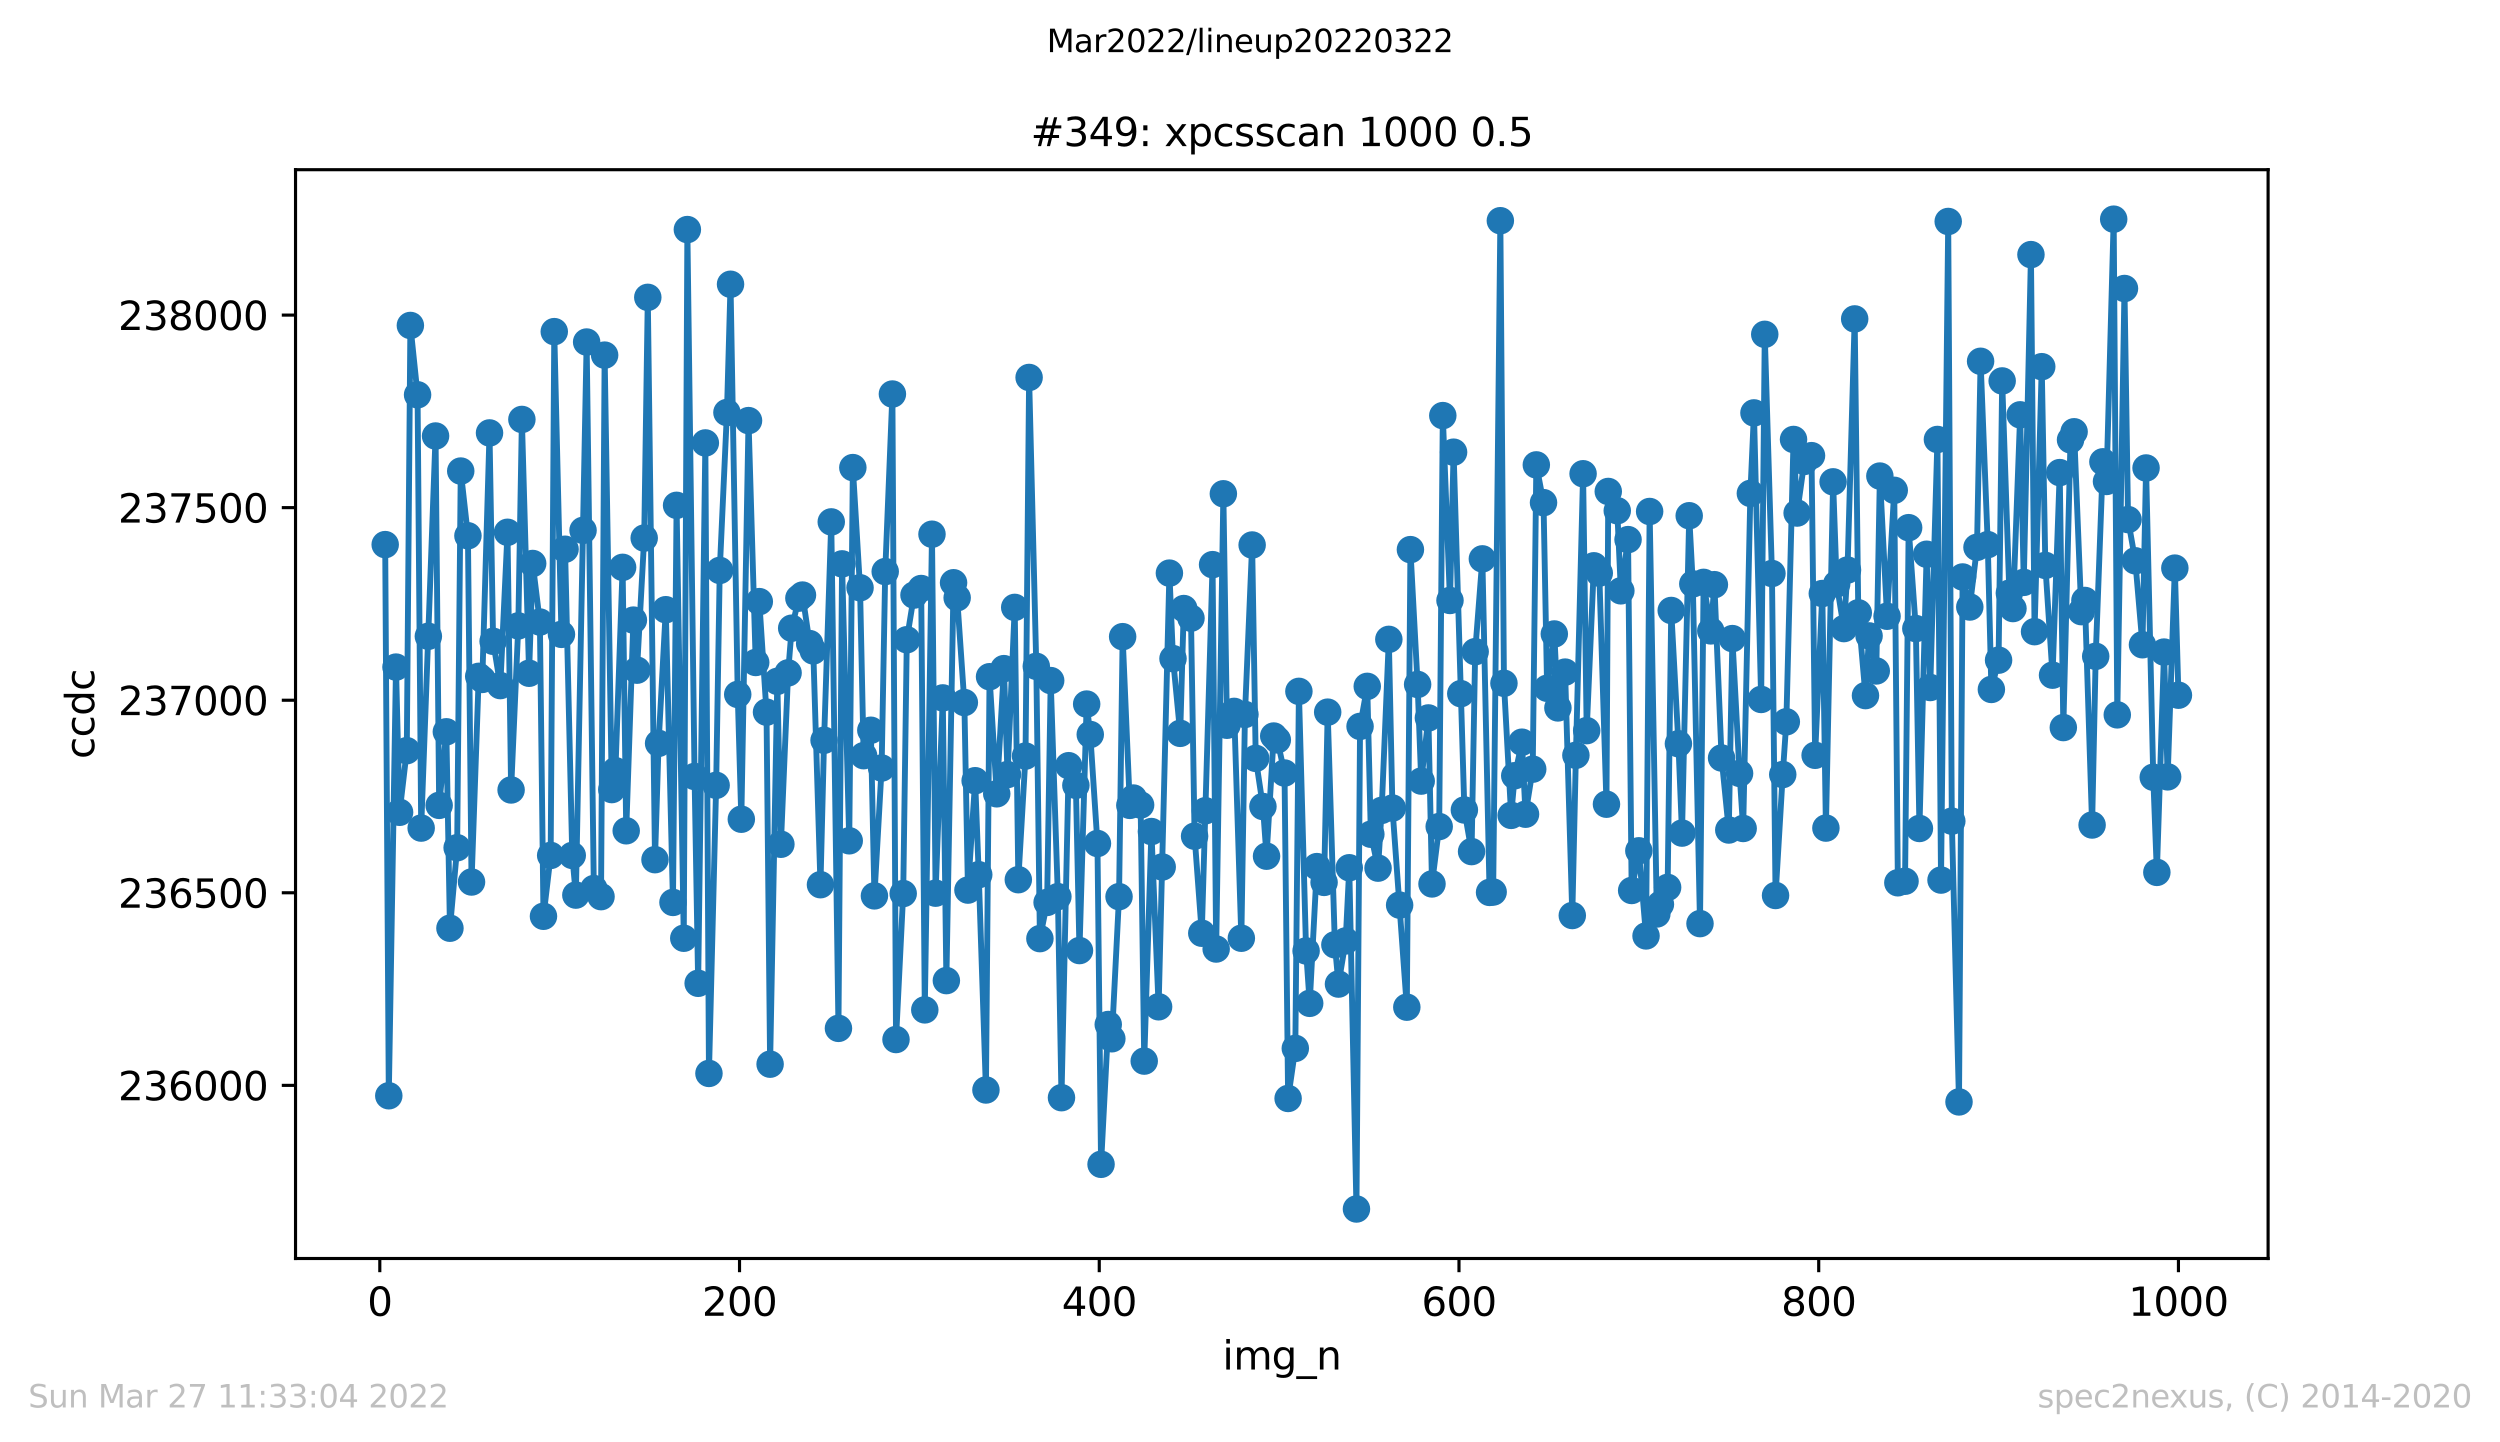 <?xml version="1.0" encoding="utf-8" standalone="no"?>
<!DOCTYPE svg PUBLIC "-//W3C//DTD SVG 1.1//EN"
  "http://www.w3.org/Graphics/SVG/1.1/DTD/svg11.dtd">
<svg xmlns:xlink="http://www.w3.org/1999/xlink" width="636.48pt" height="367.2pt" viewBox="0 0 636.48 367.2" xmlns="http://www.w3.org/2000/svg" version="1.1">
 <defs>
  <style type="text/css">*{stroke-linejoin: round; stroke-linecap: butt}</style>
 </defs>
 <g id="figure_1">
  <g id="patch_1">
   <path d="M 0 367.2 
L 636.48 367.2 
L 636.48 0 
L 0 0 
z
" style="fill: #ffffff"/>
  </g>
  <g id="axes_1">
   <g id="patch_2">
    <path d="M 75.24 320.4 
L 577.44 320.4 
L 577.44 43.2 
L 75.24 43.2 
z
" style="fill: #ffffff"/>
   </g>
   <g id="matplotlib.axis_1">
    <g id="xtick_1">
     <g id="line2d_1">
      <defs>
       <path id="mbf55f5750b" d="M 0 0 
L 0 3.5 
" style="stroke: #000000; stroke-width: 0.8"/>
      </defs>
      <g>
       <use xlink:href="#mbf55f5750b" x="96.694" y="320.4" style="stroke: #000000; stroke-width: 0.8"/>
      </g>
     </g>
     <g id="text_1">
      <!-- 0 -->
      <g transform="translate(93.512 334.998)scale(0.1 -0.1)">
       <defs>
        <path id="DejaVuSans-30" d="M 2034 4250 
Q 1547 4250 1301 3770 
Q 1056 3291 1056 2328 
Q 1056 1369 1301 889 
Q 1547 409 2034 409 
Q 2525 409 2770 889 
Q 3016 1369 3016 2328 
Q 3016 3291 2770 3770 
Q 2525 4250 2034 4250 
z
M 2034 4750 
Q 2819 4750 3233 4129 
Q 3647 3509 3647 2328 
Q 3647 1150 3233 529 
Q 2819 -91 2034 -91 
Q 1250 -91 836 529 
Q 422 1150 422 2328 
Q 422 3509 836 4129 
Q 1250 4750 2034 4750 
z
" transform="scale(0.016)"/>
       </defs>
       <use xlink:href="#DejaVuSans-30"/>
      </g>
     </g>
    </g>
    <g id="xtick_2">
     <g id="line2d_2">
      <g>
       <use xlink:href="#mbf55f5750b" x="188.277" y="320.4" style="stroke: #000000; stroke-width: 0.8"/>
      </g>
     </g>
     <g id="text_2">
      <!-- 200 -->
      <g transform="translate(178.734 334.998)scale(0.1 -0.1)">
       <defs>
        <path id="DejaVuSans-32" d="M 1228 531 
L 3431 531 
L 3431 0 
L 469 0 
L 469 531 
Q 828 903 1448 1529 
Q 2069 2156 2228 2338 
Q 2531 2678 2651 2914 
Q 2772 3150 2772 3378 
Q 2772 3750 2511 3984 
Q 2250 4219 1831 4219 
Q 1534 4219 1204 4116 
Q 875 4013 500 3803 
L 500 4441 
Q 881 4594 1212 4672 
Q 1544 4750 1819 4750 
Q 2544 4750 2975 4387 
Q 3406 4025 3406 3419 
Q 3406 3131 3298 2873 
Q 3191 2616 2906 2266 
Q 2828 2175 2409 1742 
Q 1991 1309 1228 531 
z
" transform="scale(0.016)"/>
       </defs>
       <use xlink:href="#DejaVuSans-32"/>
       <use xlink:href="#DejaVuSans-30" x="63.623"/>
       <use xlink:href="#DejaVuSans-30" x="127.246"/>
      </g>
     </g>
    </g>
    <g id="xtick_3">
     <g id="line2d_3">
      <g>
       <use xlink:href="#mbf55f5750b" x="279.861" y="320.4" style="stroke: #000000; stroke-width: 0.8"/>
      </g>
     </g>
     <g id="text_3">
      <!-- 400 -->
      <g transform="translate(270.317 334.998)scale(0.1 -0.1)">
       <defs>
        <path id="DejaVuSans-34" d="M 2419 4116 
L 825 1625 
L 2419 1625 
L 2419 4116 
z
M 2253 4666 
L 3047 4666 
L 3047 1625 
L 3713 1625 
L 3713 1100 
L 3047 1100 
L 3047 0 
L 2419 0 
L 2419 1100 
L 313 1100 
L 313 1709 
L 2253 4666 
z
" transform="scale(0.016)"/>
       </defs>
       <use xlink:href="#DejaVuSans-34"/>
       <use xlink:href="#DejaVuSans-30" x="63.623"/>
       <use xlink:href="#DejaVuSans-30" x="127.246"/>
      </g>
     </g>
    </g>
    <g id="xtick_4">
     <g id="line2d_4">
      <g>
       <use xlink:href="#mbf55f5750b" x="371.445" y="320.4" style="stroke: #000000; stroke-width: 0.8"/>
      </g>
     </g>
     <g id="text_4">
      <!-- 600 -->
      <g transform="translate(361.901 334.998)scale(0.1 -0.1)">
       <defs>
        <path id="DejaVuSans-36" d="M 2113 2584 
Q 1688 2584 1439 2293 
Q 1191 2003 1191 1497 
Q 1191 994 1439 701 
Q 1688 409 2113 409 
Q 2538 409 2786 701 
Q 3034 994 3034 1497 
Q 3034 2003 2786 2293 
Q 2538 2584 2113 2584 
z
M 3366 4563 
L 3366 3988 
Q 3128 4100 2886 4159 
Q 2644 4219 2406 4219 
Q 1781 4219 1451 3797 
Q 1122 3375 1075 2522 
Q 1259 2794 1537 2939 
Q 1816 3084 2150 3084 
Q 2853 3084 3261 2657 
Q 3669 2231 3669 1497 
Q 3669 778 3244 343 
Q 2819 -91 2113 -91 
Q 1303 -91 875 529 
Q 447 1150 447 2328 
Q 447 3434 972 4092 
Q 1497 4750 2381 4750 
Q 2619 4750 2861 4703 
Q 3103 4656 3366 4563 
z
" transform="scale(0.016)"/>
       </defs>
       <use xlink:href="#DejaVuSans-36"/>
       <use xlink:href="#DejaVuSans-30" x="63.623"/>
       <use xlink:href="#DejaVuSans-30" x="127.246"/>
      </g>
     </g>
    </g>
    <g id="xtick_5">
     <g id="line2d_5">
      <g>
       <use xlink:href="#mbf55f5750b" x="463.029" y="320.4" style="stroke: #000000; stroke-width: 0.8"/>
      </g>
     </g>
     <g id="text_5">
      <!-- 800 -->
      <g transform="translate(453.485 334.998)scale(0.1 -0.1)">
       <defs>
        <path id="DejaVuSans-38" d="M 2034 2216 
Q 1584 2216 1326 1975 
Q 1069 1734 1069 1313 
Q 1069 891 1326 650 
Q 1584 409 2034 409 
Q 2484 409 2743 651 
Q 3003 894 3003 1313 
Q 3003 1734 2745 1975 
Q 2488 2216 2034 2216 
z
M 1403 2484 
Q 997 2584 770 2862 
Q 544 3141 544 3541 
Q 544 4100 942 4425 
Q 1341 4750 2034 4750 
Q 2731 4750 3128 4425 
Q 3525 4100 3525 3541 
Q 3525 3141 3298 2862 
Q 3072 2584 2669 2484 
Q 3125 2378 3379 2068 
Q 3634 1759 3634 1313 
Q 3634 634 3220 271 
Q 2806 -91 2034 -91 
Q 1263 -91 848 271 
Q 434 634 434 1313 
Q 434 1759 690 2068 
Q 947 2378 1403 2484 
z
M 1172 3481 
Q 1172 3119 1398 2916 
Q 1625 2713 2034 2713 
Q 2441 2713 2670 2916 
Q 2900 3119 2900 3481 
Q 2900 3844 2670 4047 
Q 2441 4250 2034 4250 
Q 1625 4250 1398 4047 
Q 1172 3844 1172 3481 
z
" transform="scale(0.016)"/>
       </defs>
       <use xlink:href="#DejaVuSans-38"/>
       <use xlink:href="#DejaVuSans-30" x="63.623"/>
       <use xlink:href="#DejaVuSans-30" x="127.246"/>
      </g>
     </g>
    </g>
    <g id="xtick_6">
     <g id="line2d_6">
      <g>
       <use xlink:href="#mbf55f5750b" x="554.613" y="320.4" style="stroke: #000000; stroke-width: 0.8"/>
      </g>
     </g>
     <g id="text_6">
      <!-- 1000 -->
      <g transform="translate(541.888 334.998)scale(0.1 -0.1)">
       <defs>
        <path id="DejaVuSans-31" d="M 794 531 
L 1825 531 
L 1825 4091 
L 703 3866 
L 703 4441 
L 1819 4666 
L 2450 4666 
L 2450 531 
L 3481 531 
L 3481 0 
L 794 0 
L 794 531 
z
" transform="scale(0.016)"/>
       </defs>
       <use xlink:href="#DejaVuSans-31"/>
       <use xlink:href="#DejaVuSans-30" x="63.623"/>
       <use xlink:href="#DejaVuSans-30" x="127.246"/>
       <use xlink:href="#DejaVuSans-30" x="190.869"/>
      </g>
     </g>
    </g>
    <g id="text_7">
     <!-- img_n -->
     <g transform="translate(311.238 348.677)scale(0.1 -0.1)">
      <defs>
       <path id="DejaVuSans-69" d="M 603 3500 
L 1178 3500 
L 1178 0 
L 603 0 
L 603 3500 
z
M 603 4863 
L 1178 4863 
L 1178 4134 
L 603 4134 
L 603 4863 
z
" transform="scale(0.016)"/>
       <path id="DejaVuSans-6d" d="M 3328 2828 
Q 3544 3216 3844 3400 
Q 4144 3584 4550 3584 
Q 5097 3584 5394 3201 
Q 5691 2819 5691 2113 
L 5691 0 
L 5113 0 
L 5113 2094 
Q 5113 2597 4934 2840 
Q 4756 3084 4391 3084 
Q 3944 3084 3684 2787 
Q 3425 2491 3425 1978 
L 3425 0 
L 2847 0 
L 2847 2094 
Q 2847 2600 2669 2842 
Q 2491 3084 2119 3084 
Q 1678 3084 1418 2786 
Q 1159 2488 1159 1978 
L 1159 0 
L 581 0 
L 581 3500 
L 1159 3500 
L 1159 2956 
Q 1356 3278 1631 3431 
Q 1906 3584 2284 3584 
Q 2666 3584 2933 3390 
Q 3200 3197 3328 2828 
z
" transform="scale(0.016)"/>
       <path id="DejaVuSans-67" d="M 2906 1791 
Q 2906 2416 2648 2759 
Q 2391 3103 1925 3103 
Q 1463 3103 1205 2759 
Q 947 2416 947 1791 
Q 947 1169 1205 825 
Q 1463 481 1925 481 
Q 2391 481 2648 825 
Q 2906 1169 2906 1791 
z
M 3481 434 
Q 3481 -459 3084 -895 
Q 2688 -1331 1869 -1331 
Q 1566 -1331 1297 -1286 
Q 1028 -1241 775 -1147 
L 775 -588 
Q 1028 -725 1275 -790 
Q 1522 -856 1778 -856 
Q 2344 -856 2625 -561 
Q 2906 -266 2906 331 
L 2906 616 
Q 2728 306 2450 153 
Q 2172 0 1784 0 
Q 1141 0 747 490 
Q 353 981 353 1791 
Q 353 2603 747 3093 
Q 1141 3584 1784 3584 
Q 2172 3584 2450 3431 
Q 2728 3278 2906 2969 
L 2906 3500 
L 3481 3500 
L 3481 434 
z
" transform="scale(0.016)"/>
       <path id="DejaVuSans-5f" d="M 3263 -1063 
L 3263 -1509 
L -63 -1509 
L -63 -1063 
L 3263 -1063 
z
" transform="scale(0.016)"/>
       <path id="DejaVuSans-6e" d="M 3513 2113 
L 3513 0 
L 2938 0 
L 2938 2094 
Q 2938 2591 2744 2837 
Q 2550 3084 2163 3084 
Q 1697 3084 1428 2787 
Q 1159 2491 1159 1978 
L 1159 0 
L 581 0 
L 581 3500 
L 1159 3500 
L 1159 2956 
Q 1366 3272 1645 3428 
Q 1925 3584 2291 3584 
Q 2894 3584 3203 3211 
Q 3513 2838 3513 2113 
z
" transform="scale(0.016)"/>
      </defs>
      <use xlink:href="#DejaVuSans-69"/>
      <use xlink:href="#DejaVuSans-6d" x="27.783"/>
      <use xlink:href="#DejaVuSans-67" x="125.195"/>
      <use xlink:href="#DejaVuSans-5f" x="188.672"/>
      <use xlink:href="#DejaVuSans-6e" x="238.672"/>
     </g>
    </g>
   </g>
   <g id="matplotlib.axis_2">
    <g id="ytick_1">
     <g id="line2d_7">
      <defs>
       <path id="mb58b5abe6a" d="M 0 0 
L -3.5 0 
" style="stroke: #000000; stroke-width: 0.8"/>
      </defs>
      <g>
       <use xlink:href="#mb58b5abe6a" x="75.24" y="276.325" style="stroke: #000000; stroke-width: 0.8"/>
      </g>
     </g>
     <g id="text_8">
      <!-- 236000 -->
      <g transform="translate(30.065 280.124)scale(0.1 -0.1)">
       <defs>
        <path id="DejaVuSans-33" d="M 2597 2516 
Q 3050 2419 3304 2112 
Q 3559 1806 3559 1356 
Q 3559 666 3084 287 
Q 2609 -91 1734 -91 
Q 1441 -91 1130 -33 
Q 819 25 488 141 
L 488 750 
Q 750 597 1062 519 
Q 1375 441 1716 441 
Q 2309 441 2620 675 
Q 2931 909 2931 1356 
Q 2931 1769 2642 2001 
Q 2353 2234 1838 2234 
L 1294 2234 
L 1294 2753 
L 1863 2753 
Q 2328 2753 2575 2939 
Q 2822 3125 2822 3475 
Q 2822 3834 2567 4026 
Q 2313 4219 1838 4219 
Q 1578 4219 1281 4162 
Q 984 4106 628 3988 
L 628 4550 
Q 988 4650 1302 4700 
Q 1616 4750 1894 4750 
Q 2613 4750 3031 4423 
Q 3450 4097 3450 3541 
Q 3450 3153 3228 2886 
Q 3006 2619 2597 2516 
z
" transform="scale(0.016)"/>
       </defs>
       <use xlink:href="#DejaVuSans-32"/>
       <use xlink:href="#DejaVuSans-33" x="63.623"/>
       <use xlink:href="#DejaVuSans-36" x="127.246"/>
       <use xlink:href="#DejaVuSans-30" x="190.869"/>
       <use xlink:href="#DejaVuSans-30" x="254.492"/>
       <use xlink:href="#DejaVuSans-30" x="318.115"/>
      </g>
     </g>
    </g>
    <g id="ytick_2">
     <g id="line2d_8">
      <g>
       <use xlink:href="#mb58b5abe6a" x="75.24" y="227.297" style="stroke: #000000; stroke-width: 0.8"/>
      </g>
     </g>
     <g id="text_9">
      <!-- 236500 -->
      <g transform="translate(30.065 231.096)scale(0.1 -0.1)">
       <defs>
        <path id="DejaVuSans-35" d="M 691 4666 
L 3169 4666 
L 3169 4134 
L 1269 4134 
L 1269 2991 
Q 1406 3038 1543 3061 
Q 1681 3084 1819 3084 
Q 2600 3084 3056 2656 
Q 3513 2228 3513 1497 
Q 3513 744 3044 326 
Q 2575 -91 1722 -91 
Q 1428 -91 1123 -41 
Q 819 9 494 109 
L 494 744 
Q 775 591 1075 516 
Q 1375 441 1709 441 
Q 2250 441 2565 725 
Q 2881 1009 2881 1497 
Q 2881 1984 2565 2268 
Q 2250 2553 1709 2553 
Q 1456 2553 1204 2497 
Q 953 2441 691 2322 
L 691 4666 
z
" transform="scale(0.016)"/>
       </defs>
       <use xlink:href="#DejaVuSans-32"/>
       <use xlink:href="#DejaVuSans-33" x="63.623"/>
       <use xlink:href="#DejaVuSans-36" x="127.246"/>
       <use xlink:href="#DejaVuSans-35" x="190.869"/>
       <use xlink:href="#DejaVuSans-30" x="254.492"/>
       <use xlink:href="#DejaVuSans-30" x="318.115"/>
      </g>
     </g>
    </g>
    <g id="ytick_3">
     <g id="line2d_9">
      <g>
       <use xlink:href="#mb58b5abe6a" x="75.24" y="178.27" style="stroke: #000000; stroke-width: 0.8"/>
      </g>
     </g>
     <g id="text_10">
      <!-- 237000 -->
      <g transform="translate(30.065 182.069)scale(0.1 -0.1)">
       <defs>
        <path id="DejaVuSans-37" d="M 525 4666 
L 3525 4666 
L 3525 4397 
L 1831 0 
L 1172 0 
L 2766 4134 
L 525 4134 
L 525 4666 
z
" transform="scale(0.016)"/>
       </defs>
       <use xlink:href="#DejaVuSans-32"/>
       <use xlink:href="#DejaVuSans-33" x="63.623"/>
       <use xlink:href="#DejaVuSans-37" x="127.246"/>
       <use xlink:href="#DejaVuSans-30" x="190.869"/>
       <use xlink:href="#DejaVuSans-30" x="254.492"/>
       <use xlink:href="#DejaVuSans-30" x="318.115"/>
      </g>
     </g>
    </g>
    <g id="ytick_4">
     <g id="line2d_10">
      <g>
       <use xlink:href="#mb58b5abe6a" x="75.24" y="129.243" style="stroke: #000000; stroke-width: 0.8"/>
      </g>
     </g>
     <g id="text_11">
      <!-- 237500 -->
      <g transform="translate(30.065 133.042)scale(0.1 -0.1)">
       <use xlink:href="#DejaVuSans-32"/>
       <use xlink:href="#DejaVuSans-33" x="63.623"/>
       <use xlink:href="#DejaVuSans-37" x="127.246"/>
       <use xlink:href="#DejaVuSans-35" x="190.869"/>
       <use xlink:href="#DejaVuSans-30" x="254.492"/>
       <use xlink:href="#DejaVuSans-30" x="318.115"/>
      </g>
     </g>
    </g>
    <g id="ytick_5">
     <g id="line2d_11">
      <g>
       <use xlink:href="#mb58b5abe6a" x="75.24" y="80.216" style="stroke: #000000; stroke-width: 0.8"/>
      </g>
     </g>
     <g id="text_12">
      <!-- 238000 -->
      <g transform="translate(30.065 84.015)scale(0.1 -0.1)">
       <use xlink:href="#DejaVuSans-32"/>
       <use xlink:href="#DejaVuSans-33" x="63.623"/>
       <use xlink:href="#DejaVuSans-38" x="127.246"/>
       <use xlink:href="#DejaVuSans-30" x="190.869"/>
       <use xlink:href="#DejaVuSans-30" x="254.492"/>
       <use xlink:href="#DejaVuSans-30" x="318.115"/>
      </g>
     </g>
    </g>
    <g id="text_13">
     <!-- ccdc -->
     <g transform="translate(23.985 193.222)rotate(-90)scale(0.1 -0.1)">
      <defs>
       <path id="DejaVuSans-63" d="M 3122 3366 
L 3122 2828 
Q 2878 2963 2633 3030 
Q 2388 3097 2138 3097 
Q 1578 3097 1268 2742 
Q 959 2388 959 1747 
Q 959 1106 1268 751 
Q 1578 397 2138 397 
Q 2388 397 2633 464 
Q 2878 531 3122 666 
L 3122 134 
Q 2881 22 2623 -34 
Q 2366 -91 2075 -91 
Q 1284 -91 818 406 
Q 353 903 353 1747 
Q 353 2603 823 3093 
Q 1294 3584 2113 3584 
Q 2378 3584 2631 3529 
Q 2884 3475 3122 3366 
z
" transform="scale(0.016)"/>
       <path id="DejaVuSans-64" d="M 2906 2969 
L 2906 4863 
L 3481 4863 
L 3481 0 
L 2906 0 
L 2906 525 
Q 2725 213 2448 61 
Q 2172 -91 1784 -91 
Q 1150 -91 751 415 
Q 353 922 353 1747 
Q 353 2572 751 3078 
Q 1150 3584 1784 3584 
Q 2172 3584 2448 3432 
Q 2725 3281 2906 2969 
z
M 947 1747 
Q 947 1113 1208 752 
Q 1469 391 1925 391 
Q 2381 391 2643 752 
Q 2906 1113 2906 1747 
Q 2906 2381 2643 2742 
Q 2381 3103 1925 3103 
Q 1469 3103 1208 2742 
Q 947 2381 947 1747 
z
" transform="scale(0.016)"/>
      </defs>
      <use xlink:href="#DejaVuSans-63"/>
      <use xlink:href="#DejaVuSans-63" x="54.98"/>
      <use xlink:href="#DejaVuSans-64" x="109.961"/>
      <use xlink:href="#DejaVuSans-63" x="173.438"/>
     </g>
    </g>
   </g>
   <g id="line2d_12">
    <path d="M 98.067 138.656 
L 98.983 278.972 
L 100.815 169.837 
L 101.731 206.804 
L 103.562 191.115 
L 104.478 82.863 
L 106.31 100.513 
L 107.226 210.824 
L 110.889 111.005 
L 111.805 205.039 
L 113.637 186.311 
L 114.552 236.318 
L 116.384 215.825 
L 117.3 119.928 
L 119.132 136.401 
L 120.047 224.552 
L 121.879 172.191 
L 122.795 172.975 
L 124.627 110.22 
L 125.542 163.268 
L 127.374 174.544 
L 129.206 135.518 
L 130.122 201.117 
L 131.953 159.346 
L 132.869 106.788 
L 134.701 171.406 
L 135.617 143.461 
L 137.448 158.365 
L 138.364 233.279 
L 140.196 217.786 
L 141.112 84.432 
L 142.943 161.503 
L 143.859 139.833 
L 145.691 217.786 
L 146.607 227.886 
L 149.354 87.079 
L 151.186 226.219 
L 153.018 228.278 
L 153.933 90.413 
L 155.765 201.019 
L 156.681 196.214 
L 158.513 144.441 
L 159.428 211.511 
L 161.26 157.875 
L 162.176 170.622 
L 164.008 136.989 
L 164.923 75.705 
L 166.755 218.865 
L 167.671 189.252 
L 169.503 155.227 
L 171.334 229.749 
L 172.25 128.654 
L 174.082 238.868 
L 174.998 58.447 
L 176.829 197.685 
L 177.745 250.34 
L 179.577 112.77 
L 180.493 273.285 
L 182.324 199.94 
L 183.24 145.226 
L 185.072 105.023 
L 185.988 72.371 
L 187.819 176.799 
L 188.735 208.569 
L 190.567 107.082 
L 192.399 168.661 
L 193.314 153.168 
L 195.146 181.31 
L 196.062 270.932 
L 197.894 173.465 
L 198.809 214.942 
L 200.641 171.308 
L 201.557 159.934 
L 203.389 152.286 
L 204.305 151.501 
L 206.136 163.856 
L 207.052 165.719 
L 208.884 225.238 
L 209.8 188.468 
L 211.631 132.871 
L 213.463 261.812 
L 214.379 143.559 
L 216.21 214.06 
L 217.126 119.045 
L 218.958 149.638 
L 219.874 192.39 
L 221.705 185.918 
L 222.621 228.082 
L 224.453 195.528 
L 225.369 145.52 
L 227.2 100.317 
L 228.116 264.656 
L 229.948 227.493 
L 230.864 162.875 
L 232.696 151.501 
L 234.527 149.834 
L 235.443 257.106 
L 237.275 136.009 
L 238.191 227.395 
L 240.022 177.682 
L 240.938 249.654 
L 242.77 148.363 
L 243.686 152.188 
L 245.517 178.858 
L 246.433 226.611 
L 248.265 198.763 
L 249.181 222.689 
L 251.012 277.501 
L 251.928 172.289 
L 253.76 202.097 
L 255.591 170.23 
L 256.507 197.195 
L 258.339 154.639 
L 259.255 223.963 
L 261.087 192.488 
L 262.002 96.1 
L 263.834 169.641 
L 264.75 238.966 
L 266.582 229.749 
L 267.497 173.269 
L 269.329 228.278 
L 270.245 279.462 
L 272.077 194.939 
L 273.908 199.94 
L 274.824 242.005 
L 276.656 179.251 
L 277.572 186.997 
L 279.403 214.746 
L 280.319 296.426 
L 282.151 260.832 
L 283.067 264.46 
L 284.898 228.278 
L 285.814 162.091 
L 287.646 205.039 
L 288.562 203.176 
L 290.393 204.941 
L 291.309 270.147 
L 293.141 211.707 
L 294.973 256.321 
L 297.72 145.912 
L 298.636 167.68 
L 300.468 186.703 
L 301.383 154.933 
L 303.215 157.384 
L 304.131 212.883 
L 305.963 237.593 
L 308.71 143.755 
L 309.626 241.613 
L 311.458 125.713 
L 312.373 184.644 
L 314.205 181.114 
L 316.037 238.868 
L 316.953 181.898 
L 318.784 138.754 
L 319.7 193.076 
L 321.532 205.333 
L 322.448 217.982 
L 324.279 187.389 
L 325.195 188.37 
L 327.027 196.802 
L 327.943 279.658 
L 329.774 266.911 
L 330.69 176.015 
L 332.522 242.104 
L 333.438 255.439 
L 335.269 220.63 
L 337.101 224.65 
L 338.017 181.31 
L 339.849 240.535 
L 340.764 250.536 
L 342.596 239.554 
L 343.512 220.924 
L 345.344 307.8 
L 346.259 184.938 
L 348.091 174.74 
L 349.007 212.393 
L 350.839 221.022 
L 351.755 206.314 
L 353.586 162.777 
L 354.502 205.725 
L 358.165 256.419 
L 359.081 139.931 
L 360.913 174.25 
L 361.829 198.861 
L 363.66 182.781 
L 364.576 225.042 
L 366.408 210.432 
L 367.324 105.808 
L 369.155 152.874 
L 370.071 115.123 
L 372.819 206.216 
L 374.65 216.805 
L 375.566 165.915 
L 377.398 142.284 
L 379.23 227.199 
L 380.146 227.101 
L 381.977 56.192 
L 382.893 173.956 
L 384.725 207.588 
L 385.641 197.489 
L 387.472 188.958 
L 388.388 207.294 
L 390.22 195.822 
L 391.136 118.359 
L 392.967 127.968 
L 393.883 175.23 
L 395.715 161.405 
L 396.631 180.231 
L 398.462 171.112 
L 400.294 233.082 
L 401.21 192.292 
L 403.041 120.614 
L 403.957 186.016 
L 405.789 144.049 
L 407.163 145.912 
L 408.994 204.745 
L 409.452 125.125 
L 411.742 130.027 
L 412.658 150.423 
L 414.489 137.381 
L 415.405 226.709 
L 417.237 216.609 
L 419.069 238.279 
L 419.984 130.223 
L 421.816 232.69 
L 422.732 230.239 
L 424.564 225.925 
L 425.48 155.423 
L 427.311 189.35 
L 428.227 212.099 
L 430.059 131.302 
L 430.975 148.658 
L 432.806 235.142 
L 433.722 148.265 
L 435.554 160.62 
L 436.47 148.854 
L 438.301 192.978 
L 440.133 211.314 
L 441.049 162.581 
L 442.88 196.9 
L 443.796 210.922 
L 445.628 125.615 
L 446.544 105.121 
L 448.375 178.074 
L 449.291 85.118 
L 451.123 146.01 
L 452.039 227.984 
L 453.871 197.195 
L 454.786 183.761 
L 456.618 111.887 
L 457.534 130.616 
L 459.366 117.476 
L 461.197 116.005 
L 462.113 192.292 
L 463.945 151.109 
L 464.861 210.824 
L 466.692 122.673 
L 467.608 148.658 
L 469.44 160.032 
L 470.356 145.128 
L 472.187 81.196 
L 473.103 156.012 
L 474.935 177.093 
L 475.851 161.895 
L 477.682 170.818 
L 478.598 121.202 
L 480.43 156.894 
L 482.261 124.83 
L 483.177 224.748 
L 485.009 224.356 
L 485.925 134.342 
L 487.757 160.032 
L 488.672 210.922 
L 490.504 141.107 
L 491.42 175.034 
L 493.252 111.887 
L 494.167 224.061 
L 495.999 56.388 
L 496.915 209.059 
L 498.747 280.541 
L 499.662 146.893 
L 501.494 154.541 
L 503.326 139.342 
L 504.242 91.982 
L 506.073 138.656 
L 506.989 175.525 
L 508.821 168.072 
L 509.737 96.983 
L 511.568 151.011 
L 512.484 154.933 
L 514.316 105.612 
L 515.232 148.265 
L 517.063 64.821 
L 517.979 160.816 
L 519.811 93.355 
L 520.727 143.951 
L 522.558 171.896 
L 524.39 120.32 
L 525.306 185.232 
L 527.138 111.985 
L 528.053 109.926 
L 529.885 155.718 
L 530.801 152.874 
L 532.633 210.04 
L 533.548 167.092 
L 535.38 117.574 
L 536.296 122.575 
L 538.128 55.8 
L 539.043 181.996 
L 540.875 73.45 
L 541.791 132.282 
L 543.623 142.774 
L 545.454 164.15 
L 546.37 119.143 
L 548.202 197.881 
L 549.118 222.1 
L 550.949 166.013 
L 551.865 197.783 
L 553.697 144.637 
L 554.613 176.995 
L 554.613 176.995 
" clip-path="url(#pfd828a17f8)" style="fill: none; stroke: #1f77b4; stroke-width: 1.5; stroke-linecap: square"/>
    <defs>
     <path id="m2b8aac40b0" d="M 0 3 
C 0.796 3 1.559 2.684 2.121 2.121 
C 2.684 1.559 3 0.796 3 0 
C 3 -0.796 2.684 -1.559 2.121 -2.121 
C 1.559 -2.684 0.796 -3 0 -3 
C -0.796 -3 -1.559 -2.684 -2.121 -2.121 
C -2.684 -1.559 -3 -0.796 -3 0 
C -3 0.796 -2.684 1.559 -2.121 2.121 
C -1.559 2.684 -0.796 3 0 3 
z
" style="stroke: #1f77b4"/>
    </defs>
    <g clip-path="url(#pfd828a17f8)">
     <use xlink:href="#m2b8aac40b0" x="98.067" y="138.656" style="fill: #1f77b4; stroke: #1f77b4"/>
     <use xlink:href="#m2b8aac40b0" x="98.983" y="278.972" style="fill: #1f77b4; stroke: #1f77b4"/>
     <use xlink:href="#m2b8aac40b0" x="100.815" y="169.837" style="fill: #1f77b4; stroke: #1f77b4"/>
     <use xlink:href="#m2b8aac40b0" x="101.731" y="206.804" style="fill: #1f77b4; stroke: #1f77b4"/>
     <use xlink:href="#m2b8aac40b0" x="103.562" y="191.115" style="fill: #1f77b4; stroke: #1f77b4"/>
     <use xlink:href="#m2b8aac40b0" x="104.478" y="82.863" style="fill: #1f77b4; stroke: #1f77b4"/>
     <use xlink:href="#m2b8aac40b0" x="106.31" y="100.513" style="fill: #1f77b4; stroke: #1f77b4"/>
     <use xlink:href="#m2b8aac40b0" x="107.226" y="210.824" style="fill: #1f77b4; stroke: #1f77b4"/>
     <use xlink:href="#m2b8aac40b0" x="109.057" y="161.993" style="fill: #1f77b4; stroke: #1f77b4"/>
     <use xlink:href="#m2b8aac40b0" x="110.889" y="111.005" style="fill: #1f77b4; stroke: #1f77b4"/>
     <use xlink:href="#m2b8aac40b0" x="111.805" y="205.039" style="fill: #1f77b4; stroke: #1f77b4"/>
     <use xlink:href="#m2b8aac40b0" x="113.637" y="186.311" style="fill: #1f77b4; stroke: #1f77b4"/>
     <use xlink:href="#m2b8aac40b0" x="114.552" y="236.318" style="fill: #1f77b4; stroke: #1f77b4"/>
     <use xlink:href="#m2b8aac40b0" x="116.384" y="215.825" style="fill: #1f77b4; stroke: #1f77b4"/>
     <use xlink:href="#m2b8aac40b0" x="117.3" y="119.928" style="fill: #1f77b4; stroke: #1f77b4"/>
     <use xlink:href="#m2b8aac40b0" x="119.132" y="136.401" style="fill: #1f77b4; stroke: #1f77b4"/>
     <use xlink:href="#m2b8aac40b0" x="120.047" y="224.552" style="fill: #1f77b4; stroke: #1f77b4"/>
     <use xlink:href="#m2b8aac40b0" x="121.879" y="172.191" style="fill: #1f77b4; stroke: #1f77b4"/>
     <use xlink:href="#m2b8aac40b0" x="122.795" y="172.975" style="fill: #1f77b4; stroke: #1f77b4"/>
     <use xlink:href="#m2b8aac40b0" x="124.627" y="110.22" style="fill: #1f77b4; stroke: #1f77b4"/>
     <use xlink:href="#m2b8aac40b0" x="125.542" y="163.268" style="fill: #1f77b4; stroke: #1f77b4"/>
     <use xlink:href="#m2b8aac40b0" x="127.374" y="174.544" style="fill: #1f77b4; stroke: #1f77b4"/>
     <use xlink:href="#m2b8aac40b0" x="129.206" y="135.518" style="fill: #1f77b4; stroke: #1f77b4"/>
     <use xlink:href="#m2b8aac40b0" x="130.122" y="201.117" style="fill: #1f77b4; stroke: #1f77b4"/>
     <use xlink:href="#m2b8aac40b0" x="131.953" y="159.346" style="fill: #1f77b4; stroke: #1f77b4"/>
     <use xlink:href="#m2b8aac40b0" x="132.869" y="106.788" style="fill: #1f77b4; stroke: #1f77b4"/>
     <use xlink:href="#m2b8aac40b0" x="134.701" y="171.406" style="fill: #1f77b4; stroke: #1f77b4"/>
     <use xlink:href="#m2b8aac40b0" x="135.617" y="143.461" style="fill: #1f77b4; stroke: #1f77b4"/>
     <use xlink:href="#m2b8aac40b0" x="137.448" y="158.365" style="fill: #1f77b4; stroke: #1f77b4"/>
     <use xlink:href="#m2b8aac40b0" x="138.364" y="233.279" style="fill: #1f77b4; stroke: #1f77b4"/>
     <use xlink:href="#m2b8aac40b0" x="140.196" y="217.786" style="fill: #1f77b4; stroke: #1f77b4"/>
     <use xlink:href="#m2b8aac40b0" x="141.112" y="84.432" style="fill: #1f77b4; stroke: #1f77b4"/>
     <use xlink:href="#m2b8aac40b0" x="142.943" y="161.503" style="fill: #1f77b4; stroke: #1f77b4"/>
     <use xlink:href="#m2b8aac40b0" x="143.859" y="139.833" style="fill: #1f77b4; stroke: #1f77b4"/>
     <use xlink:href="#m2b8aac40b0" x="145.691" y="217.786" style="fill: #1f77b4; stroke: #1f77b4"/>
     <use xlink:href="#m2b8aac40b0" x="146.607" y="227.886" style="fill: #1f77b4; stroke: #1f77b4"/>
     <use xlink:href="#m2b8aac40b0" x="148.438" y="135.028" style="fill: #1f77b4; stroke: #1f77b4"/>
     <use xlink:href="#m2b8aac40b0" x="149.354" y="87.079" style="fill: #1f77b4; stroke: #1f77b4"/>
     <use xlink:href="#m2b8aac40b0" x="151.186" y="226.219" style="fill: #1f77b4; stroke: #1f77b4"/>
     <use xlink:href="#m2b8aac40b0" x="153.018" y="228.278" style="fill: #1f77b4; stroke: #1f77b4"/>
     <use xlink:href="#m2b8aac40b0" x="153.933" y="90.413" style="fill: #1f77b4; stroke: #1f77b4"/>
     <use xlink:href="#m2b8aac40b0" x="155.765" y="201.019" style="fill: #1f77b4; stroke: #1f77b4"/>
     <use xlink:href="#m2b8aac40b0" x="156.681" y="196.214" style="fill: #1f77b4; stroke: #1f77b4"/>
     <use xlink:href="#m2b8aac40b0" x="158.513" y="144.441" style="fill: #1f77b4; stroke: #1f77b4"/>
     <use xlink:href="#m2b8aac40b0" x="159.428" y="211.511" style="fill: #1f77b4; stroke: #1f77b4"/>
     <use xlink:href="#m2b8aac40b0" x="161.26" y="157.875" style="fill: #1f77b4; stroke: #1f77b4"/>
     <use xlink:href="#m2b8aac40b0" x="162.176" y="170.622" style="fill: #1f77b4; stroke: #1f77b4"/>
     <use xlink:href="#m2b8aac40b0" x="164.008" y="136.989" style="fill: #1f77b4; stroke: #1f77b4"/>
     <use xlink:href="#m2b8aac40b0" x="164.923" y="75.705" style="fill: #1f77b4; stroke: #1f77b4"/>
     <use xlink:href="#m2b8aac40b0" x="166.755" y="218.865" style="fill: #1f77b4; stroke: #1f77b4"/>
     <use xlink:href="#m2b8aac40b0" x="167.671" y="189.252" style="fill: #1f77b4; stroke: #1f77b4"/>
     <use xlink:href="#m2b8aac40b0" x="169.503" y="155.227" style="fill: #1f77b4; stroke: #1f77b4"/>
     <use xlink:href="#m2b8aac40b0" x="171.334" y="229.749" style="fill: #1f77b4; stroke: #1f77b4"/>
     <use xlink:href="#m2b8aac40b0" x="172.25" y="128.654" style="fill: #1f77b4; stroke: #1f77b4"/>
     <use xlink:href="#m2b8aac40b0" x="174.082" y="238.868" style="fill: #1f77b4; stroke: #1f77b4"/>
     <use xlink:href="#m2b8aac40b0" x="174.998" y="58.447" style="fill: #1f77b4; stroke: #1f77b4"/>
     <use xlink:href="#m2b8aac40b0" x="176.829" y="197.685" style="fill: #1f77b4; stroke: #1f77b4"/>
     <use xlink:href="#m2b8aac40b0" x="177.745" y="250.34" style="fill: #1f77b4; stroke: #1f77b4"/>
     <use xlink:href="#m2b8aac40b0" x="179.577" y="112.77" style="fill: #1f77b4; stroke: #1f77b4"/>
     <use xlink:href="#m2b8aac40b0" x="180.493" y="273.285" style="fill: #1f77b4; stroke: #1f77b4"/>
     <use xlink:href="#m2b8aac40b0" x="182.324" y="199.94" style="fill: #1f77b4; stroke: #1f77b4"/>
     <use xlink:href="#m2b8aac40b0" x="183.24" y="145.226" style="fill: #1f77b4; stroke: #1f77b4"/>
     <use xlink:href="#m2b8aac40b0" x="185.072" y="105.023" style="fill: #1f77b4; stroke: #1f77b4"/>
     <use xlink:href="#m2b8aac40b0" x="185.988" y="72.371" style="fill: #1f77b4; stroke: #1f77b4"/>
     <use xlink:href="#m2b8aac40b0" x="187.819" y="176.799" style="fill: #1f77b4; stroke: #1f77b4"/>
     <use xlink:href="#m2b8aac40b0" x="188.735" y="208.569" style="fill: #1f77b4; stroke: #1f77b4"/>
     <use xlink:href="#m2b8aac40b0" x="190.567" y="107.082" style="fill: #1f77b4; stroke: #1f77b4"/>
     <use xlink:href="#m2b8aac40b0" x="192.399" y="168.661" style="fill: #1f77b4; stroke: #1f77b4"/>
     <use xlink:href="#m2b8aac40b0" x="193.314" y="153.168" style="fill: #1f77b4; stroke: #1f77b4"/>
     <use xlink:href="#m2b8aac40b0" x="195.146" y="181.31" style="fill: #1f77b4; stroke: #1f77b4"/>
     <use xlink:href="#m2b8aac40b0" x="196.062" y="270.932" style="fill: #1f77b4; stroke: #1f77b4"/>
     <use xlink:href="#m2b8aac40b0" x="197.894" y="173.465" style="fill: #1f77b4; stroke: #1f77b4"/>
     <use xlink:href="#m2b8aac40b0" x="198.809" y="214.942" style="fill: #1f77b4; stroke: #1f77b4"/>
     <use xlink:href="#m2b8aac40b0" x="200.641" y="171.308" style="fill: #1f77b4; stroke: #1f77b4"/>
     <use xlink:href="#m2b8aac40b0" x="201.557" y="159.934" style="fill: #1f77b4; stroke: #1f77b4"/>
     <use xlink:href="#m2b8aac40b0" x="203.389" y="152.286" style="fill: #1f77b4; stroke: #1f77b4"/>
     <use xlink:href="#m2b8aac40b0" x="204.305" y="151.501" style="fill: #1f77b4; stroke: #1f77b4"/>
     <use xlink:href="#m2b8aac40b0" x="206.136" y="163.856" style="fill: #1f77b4; stroke: #1f77b4"/>
     <use xlink:href="#m2b8aac40b0" x="207.052" y="165.719" style="fill: #1f77b4; stroke: #1f77b4"/>
     <use xlink:href="#m2b8aac40b0" x="208.884" y="225.238" style="fill: #1f77b4; stroke: #1f77b4"/>
     <use xlink:href="#m2b8aac40b0" x="209.8" y="188.468" style="fill: #1f77b4; stroke: #1f77b4"/>
     <use xlink:href="#m2b8aac40b0" x="211.631" y="132.871" style="fill: #1f77b4; stroke: #1f77b4"/>
     <use xlink:href="#m2b8aac40b0" x="213.463" y="261.812" style="fill: #1f77b4; stroke: #1f77b4"/>
     <use xlink:href="#m2b8aac40b0" x="214.379" y="143.559" style="fill: #1f77b4; stroke: #1f77b4"/>
     <use xlink:href="#m2b8aac40b0" x="216.21" y="214.06" style="fill: #1f77b4; stroke: #1f77b4"/>
     <use xlink:href="#m2b8aac40b0" x="217.126" y="119.045" style="fill: #1f77b4; stroke: #1f77b4"/>
     <use xlink:href="#m2b8aac40b0" x="218.958" y="149.638" style="fill: #1f77b4; stroke: #1f77b4"/>
     <use xlink:href="#m2b8aac40b0" x="219.874" y="192.39" style="fill: #1f77b4; stroke: #1f77b4"/>
     <use xlink:href="#m2b8aac40b0" x="221.705" y="185.918" style="fill: #1f77b4; stroke: #1f77b4"/>
     <use xlink:href="#m2b8aac40b0" x="222.621" y="228.082" style="fill: #1f77b4; stroke: #1f77b4"/>
     <use xlink:href="#m2b8aac40b0" x="224.453" y="195.528" style="fill: #1f77b4; stroke: #1f77b4"/>
     <use xlink:href="#m2b8aac40b0" x="225.369" y="145.52" style="fill: #1f77b4; stroke: #1f77b4"/>
     <use xlink:href="#m2b8aac40b0" x="227.2" y="100.317" style="fill: #1f77b4; stroke: #1f77b4"/>
     <use xlink:href="#m2b8aac40b0" x="228.116" y="264.656" style="fill: #1f77b4; stroke: #1f77b4"/>
     <use xlink:href="#m2b8aac40b0" x="229.948" y="227.493" style="fill: #1f77b4; stroke: #1f77b4"/>
     <use xlink:href="#m2b8aac40b0" x="230.864" y="162.875" style="fill: #1f77b4; stroke: #1f77b4"/>
     <use xlink:href="#m2b8aac40b0" x="232.696" y="151.501" style="fill: #1f77b4; stroke: #1f77b4"/>
     <use xlink:href="#m2b8aac40b0" x="234.527" y="149.834" style="fill: #1f77b4; stroke: #1f77b4"/>
     <use xlink:href="#m2b8aac40b0" x="235.443" y="257.106" style="fill: #1f77b4; stroke: #1f77b4"/>
     <use xlink:href="#m2b8aac40b0" x="237.275" y="136.009" style="fill: #1f77b4; stroke: #1f77b4"/>
     <use xlink:href="#m2b8aac40b0" x="238.191" y="227.395" style="fill: #1f77b4; stroke: #1f77b4"/>
     <use xlink:href="#m2b8aac40b0" x="240.022" y="177.682" style="fill: #1f77b4; stroke: #1f77b4"/>
     <use xlink:href="#m2b8aac40b0" x="240.938" y="249.654" style="fill: #1f77b4; stroke: #1f77b4"/>
     <use xlink:href="#m2b8aac40b0" x="242.77" y="148.363" style="fill: #1f77b4; stroke: #1f77b4"/>
     <use xlink:href="#m2b8aac40b0" x="243.686" y="152.188" style="fill: #1f77b4; stroke: #1f77b4"/>
     <use xlink:href="#m2b8aac40b0" x="245.517" y="178.858" style="fill: #1f77b4; stroke: #1f77b4"/>
     <use xlink:href="#m2b8aac40b0" x="246.433" y="226.611" style="fill: #1f77b4; stroke: #1f77b4"/>
     <use xlink:href="#m2b8aac40b0" x="248.265" y="198.763" style="fill: #1f77b4; stroke: #1f77b4"/>
     <use xlink:href="#m2b8aac40b0" x="249.181" y="222.689" style="fill: #1f77b4; stroke: #1f77b4"/>
     <use xlink:href="#m2b8aac40b0" x="251.012" y="277.501" style="fill: #1f77b4; stroke: #1f77b4"/>
     <use xlink:href="#m2b8aac40b0" x="251.928" y="172.289" style="fill: #1f77b4; stroke: #1f77b4"/>
     <use xlink:href="#m2b8aac40b0" x="253.76" y="202.097" style="fill: #1f77b4; stroke: #1f77b4"/>
     <use xlink:href="#m2b8aac40b0" x="255.591" y="170.23" style="fill: #1f77b4; stroke: #1f77b4"/>
     <use xlink:href="#m2b8aac40b0" x="256.507" y="197.195" style="fill: #1f77b4; stroke: #1f77b4"/>
     <use xlink:href="#m2b8aac40b0" x="258.339" y="154.639" style="fill: #1f77b4; stroke: #1f77b4"/>
     <use xlink:href="#m2b8aac40b0" x="259.255" y="223.963" style="fill: #1f77b4; stroke: #1f77b4"/>
     <use xlink:href="#m2b8aac40b0" x="261.087" y="192.488" style="fill: #1f77b4; stroke: #1f77b4"/>
     <use xlink:href="#m2b8aac40b0" x="262.002" y="96.1" style="fill: #1f77b4; stroke: #1f77b4"/>
     <use xlink:href="#m2b8aac40b0" x="263.834" y="169.641" style="fill: #1f77b4; stroke: #1f77b4"/>
     <use xlink:href="#m2b8aac40b0" x="264.75" y="238.966" style="fill: #1f77b4; stroke: #1f77b4"/>
     <use xlink:href="#m2b8aac40b0" x="266.582" y="229.749" style="fill: #1f77b4; stroke: #1f77b4"/>
     <use xlink:href="#m2b8aac40b0" x="267.497" y="173.269" style="fill: #1f77b4; stroke: #1f77b4"/>
     <use xlink:href="#m2b8aac40b0" x="269.329" y="228.278" style="fill: #1f77b4; stroke: #1f77b4"/>
     <use xlink:href="#m2b8aac40b0" x="270.245" y="279.462" style="fill: #1f77b4; stroke: #1f77b4"/>
     <use xlink:href="#m2b8aac40b0" x="272.077" y="194.939" style="fill: #1f77b4; stroke: #1f77b4"/>
     <use xlink:href="#m2b8aac40b0" x="273.908" y="199.94" style="fill: #1f77b4; stroke: #1f77b4"/>
     <use xlink:href="#m2b8aac40b0" x="274.824" y="242.005" style="fill: #1f77b4; stroke: #1f77b4"/>
     <use xlink:href="#m2b8aac40b0" x="276.656" y="179.251" style="fill: #1f77b4; stroke: #1f77b4"/>
     <use xlink:href="#m2b8aac40b0" x="277.572" y="186.997" style="fill: #1f77b4; stroke: #1f77b4"/>
     <use xlink:href="#m2b8aac40b0" x="279.403" y="214.746" style="fill: #1f77b4; stroke: #1f77b4"/>
     <use xlink:href="#m2b8aac40b0" x="280.319" y="296.426" style="fill: #1f77b4; stroke: #1f77b4"/>
     <use xlink:href="#m2b8aac40b0" x="282.151" y="260.832" style="fill: #1f77b4; stroke: #1f77b4"/>
     <use xlink:href="#m2b8aac40b0" x="283.067" y="264.46" style="fill: #1f77b4; stroke: #1f77b4"/>
     <use xlink:href="#m2b8aac40b0" x="284.898" y="228.278" style="fill: #1f77b4; stroke: #1f77b4"/>
     <use xlink:href="#m2b8aac40b0" x="285.814" y="162.091" style="fill: #1f77b4; stroke: #1f77b4"/>
     <use xlink:href="#m2b8aac40b0" x="287.646" y="205.039" style="fill: #1f77b4; stroke: #1f77b4"/>
     <use xlink:href="#m2b8aac40b0" x="288.562" y="203.176" style="fill: #1f77b4; stroke: #1f77b4"/>
     <use xlink:href="#m2b8aac40b0" x="290.393" y="204.941" style="fill: #1f77b4; stroke: #1f77b4"/>
     <use xlink:href="#m2b8aac40b0" x="291.309" y="270.147" style="fill: #1f77b4; stroke: #1f77b4"/>
     <use xlink:href="#m2b8aac40b0" x="293.141" y="211.707" style="fill: #1f77b4; stroke: #1f77b4"/>
     <use xlink:href="#m2b8aac40b0" x="294.973" y="256.321" style="fill: #1f77b4; stroke: #1f77b4"/>
     <use xlink:href="#m2b8aac40b0" x="295.888" y="220.728" style="fill: #1f77b4; stroke: #1f77b4"/>
     <use xlink:href="#m2b8aac40b0" x="297.72" y="145.912" style="fill: #1f77b4; stroke: #1f77b4"/>
     <use xlink:href="#m2b8aac40b0" x="298.636" y="167.68" style="fill: #1f77b4; stroke: #1f77b4"/>
     <use xlink:href="#m2b8aac40b0" x="300.468" y="186.703" style="fill: #1f77b4; stroke: #1f77b4"/>
     <use xlink:href="#m2b8aac40b0" x="301.383" y="154.933" style="fill: #1f77b4; stroke: #1f77b4"/>
     <use xlink:href="#m2b8aac40b0" x="303.215" y="157.384" style="fill: #1f77b4; stroke: #1f77b4"/>
     <use xlink:href="#m2b8aac40b0" x="304.131" y="212.883" style="fill: #1f77b4; stroke: #1f77b4"/>
     <use xlink:href="#m2b8aac40b0" x="305.963" y="237.593" style="fill: #1f77b4; stroke: #1f77b4"/>
     <use xlink:href="#m2b8aac40b0" x="306.878" y="206.412" style="fill: #1f77b4; stroke: #1f77b4"/>
     <use xlink:href="#m2b8aac40b0" x="308.71" y="143.755" style="fill: #1f77b4; stroke: #1f77b4"/>
     <use xlink:href="#m2b8aac40b0" x="309.626" y="241.613" style="fill: #1f77b4; stroke: #1f77b4"/>
     <use xlink:href="#m2b8aac40b0" x="311.458" y="125.713" style="fill: #1f77b4; stroke: #1f77b4"/>
     <use xlink:href="#m2b8aac40b0" x="312.373" y="184.644" style="fill: #1f77b4; stroke: #1f77b4"/>
     <use xlink:href="#m2b8aac40b0" x="314.205" y="181.114" style="fill: #1f77b4; stroke: #1f77b4"/>
     <use xlink:href="#m2b8aac40b0" x="316.037" y="238.868" style="fill: #1f77b4; stroke: #1f77b4"/>
     <use xlink:href="#m2b8aac40b0" x="316.953" y="181.898" style="fill: #1f77b4; stroke: #1f77b4"/>
     <use xlink:href="#m2b8aac40b0" x="318.784" y="138.754" style="fill: #1f77b4; stroke: #1f77b4"/>
     <use xlink:href="#m2b8aac40b0" x="319.7" y="193.076" style="fill: #1f77b4; stroke: #1f77b4"/>
     <use xlink:href="#m2b8aac40b0" x="321.532" y="205.333" style="fill: #1f77b4; stroke: #1f77b4"/>
     <use xlink:href="#m2b8aac40b0" x="322.448" y="217.982" style="fill: #1f77b4; stroke: #1f77b4"/>
     <use xlink:href="#m2b8aac40b0" x="324.279" y="187.389" style="fill: #1f77b4; stroke: #1f77b4"/>
     <use xlink:href="#m2b8aac40b0" x="325.195" y="188.37" style="fill: #1f77b4; stroke: #1f77b4"/>
     <use xlink:href="#m2b8aac40b0" x="327.027" y="196.802" style="fill: #1f77b4; stroke: #1f77b4"/>
     <use xlink:href="#m2b8aac40b0" x="327.943" y="279.658" style="fill: #1f77b4; stroke: #1f77b4"/>
     <use xlink:href="#m2b8aac40b0" x="329.774" y="266.911" style="fill: #1f77b4; stroke: #1f77b4"/>
     <use xlink:href="#m2b8aac40b0" x="330.69" y="176.015" style="fill: #1f77b4; stroke: #1f77b4"/>
     <use xlink:href="#m2b8aac40b0" x="332.522" y="242.104" style="fill: #1f77b4; stroke: #1f77b4"/>
     <use xlink:href="#m2b8aac40b0" x="333.438" y="255.439" style="fill: #1f77b4; stroke: #1f77b4"/>
     <use xlink:href="#m2b8aac40b0" x="335.269" y="220.63" style="fill: #1f77b4; stroke: #1f77b4"/>
     <use xlink:href="#m2b8aac40b0" x="337.101" y="224.65" style="fill: #1f77b4; stroke: #1f77b4"/>
     <use xlink:href="#m2b8aac40b0" x="338.017" y="181.31" style="fill: #1f77b4; stroke: #1f77b4"/>
     <use xlink:href="#m2b8aac40b0" x="339.849" y="240.535" style="fill: #1f77b4; stroke: #1f77b4"/>
     <use xlink:href="#m2b8aac40b0" x="340.764" y="250.536" style="fill: #1f77b4; stroke: #1f77b4"/>
     <use xlink:href="#m2b8aac40b0" x="342.596" y="239.554" style="fill: #1f77b4; stroke: #1f77b4"/>
     <use xlink:href="#m2b8aac40b0" x="343.512" y="220.924" style="fill: #1f77b4; stroke: #1f77b4"/>
     <use xlink:href="#m2b8aac40b0" x="345.344" y="307.8" style="fill: #1f77b4; stroke: #1f77b4"/>
     <use xlink:href="#m2b8aac40b0" x="346.259" y="184.938" style="fill: #1f77b4; stroke: #1f77b4"/>
     <use xlink:href="#m2b8aac40b0" x="348.091" y="174.74" style="fill: #1f77b4; stroke: #1f77b4"/>
     <use xlink:href="#m2b8aac40b0" x="349.007" y="212.393" style="fill: #1f77b4; stroke: #1f77b4"/>
     <use xlink:href="#m2b8aac40b0" x="350.839" y="221.022" style="fill: #1f77b4; stroke: #1f77b4"/>
     <use xlink:href="#m2b8aac40b0" x="351.755" y="206.314" style="fill: #1f77b4; stroke: #1f77b4"/>
     <use xlink:href="#m2b8aac40b0" x="353.586" y="162.777" style="fill: #1f77b4; stroke: #1f77b4"/>
     <use xlink:href="#m2b8aac40b0" x="354.502" y="205.725" style="fill: #1f77b4; stroke: #1f77b4"/>
     <use xlink:href="#m2b8aac40b0" x="356.334" y="230.435" style="fill: #1f77b4; stroke: #1f77b4"/>
     <use xlink:href="#m2b8aac40b0" x="358.165" y="256.419" style="fill: #1f77b4; stroke: #1f77b4"/>
     <use xlink:href="#m2b8aac40b0" x="359.081" y="139.931" style="fill: #1f77b4; stroke: #1f77b4"/>
     <use xlink:href="#m2b8aac40b0" x="360.913" y="174.25" style="fill: #1f77b4; stroke: #1f77b4"/>
     <use xlink:href="#m2b8aac40b0" x="361.829" y="198.861" style="fill: #1f77b4; stroke: #1f77b4"/>
     <use xlink:href="#m2b8aac40b0" x="363.66" y="182.781" style="fill: #1f77b4; stroke: #1f77b4"/>
     <use xlink:href="#m2b8aac40b0" x="364.576" y="225.042" style="fill: #1f77b4; stroke: #1f77b4"/>
     <use xlink:href="#m2b8aac40b0" x="366.408" y="210.432" style="fill: #1f77b4; stroke: #1f77b4"/>
     <use xlink:href="#m2b8aac40b0" x="367.324" y="105.808" style="fill: #1f77b4; stroke: #1f77b4"/>
     <use xlink:href="#m2b8aac40b0" x="369.155" y="152.874" style="fill: #1f77b4; stroke: #1f77b4"/>
     <use xlink:href="#m2b8aac40b0" x="370.071" y="115.123" style="fill: #1f77b4; stroke: #1f77b4"/>
     <use xlink:href="#m2b8aac40b0" x="371.903" y="176.603" style="fill: #1f77b4; stroke: #1f77b4"/>
     <use xlink:href="#m2b8aac40b0" x="372.819" y="206.216" style="fill: #1f77b4; stroke: #1f77b4"/>
     <use xlink:href="#m2b8aac40b0" x="374.65" y="216.805" style="fill: #1f77b4; stroke: #1f77b4"/>
     <use xlink:href="#m2b8aac40b0" x="375.566" y="165.915" style="fill: #1f77b4; stroke: #1f77b4"/>
     <use xlink:href="#m2b8aac40b0" x="377.398" y="142.284" style="fill: #1f77b4; stroke: #1f77b4"/>
     <use xlink:href="#m2b8aac40b0" x="379.23" y="227.199" style="fill: #1f77b4; stroke: #1f77b4"/>
     <use xlink:href="#m2b8aac40b0" x="380.146" y="227.101" style="fill: #1f77b4; stroke: #1f77b4"/>
     <use xlink:href="#m2b8aac40b0" x="381.977" y="56.192" style="fill: #1f77b4; stroke: #1f77b4"/>
     <use xlink:href="#m2b8aac40b0" x="382.893" y="173.956" style="fill: #1f77b4; stroke: #1f77b4"/>
     <use xlink:href="#m2b8aac40b0" x="384.725" y="207.588" style="fill: #1f77b4; stroke: #1f77b4"/>
     <use xlink:href="#m2b8aac40b0" x="385.641" y="197.489" style="fill: #1f77b4; stroke: #1f77b4"/>
     <use xlink:href="#m2b8aac40b0" x="387.472" y="188.958" style="fill: #1f77b4; stroke: #1f77b4"/>
     <use xlink:href="#m2b8aac40b0" x="388.388" y="207.294" style="fill: #1f77b4; stroke: #1f77b4"/>
     <use xlink:href="#m2b8aac40b0" x="390.22" y="195.822" style="fill: #1f77b4; stroke: #1f77b4"/>
     <use xlink:href="#m2b8aac40b0" x="391.136" y="118.359" style="fill: #1f77b4; stroke: #1f77b4"/>
     <use xlink:href="#m2b8aac40b0" x="392.967" y="127.968" style="fill: #1f77b4; stroke: #1f77b4"/>
     <use xlink:href="#m2b8aac40b0" x="393.883" y="175.23" style="fill: #1f77b4; stroke: #1f77b4"/>
     <use xlink:href="#m2b8aac40b0" x="395.715" y="161.405" style="fill: #1f77b4; stroke: #1f77b4"/>
     <use xlink:href="#m2b8aac40b0" x="396.631" y="180.231" style="fill: #1f77b4; stroke: #1f77b4"/>
     <use xlink:href="#m2b8aac40b0" x="398.462" y="171.112" style="fill: #1f77b4; stroke: #1f77b4"/>
     <use xlink:href="#m2b8aac40b0" x="400.294" y="233.082" style="fill: #1f77b4; stroke: #1f77b4"/>
     <use xlink:href="#m2b8aac40b0" x="401.21" y="192.292" style="fill: #1f77b4; stroke: #1f77b4"/>
     <use xlink:href="#m2b8aac40b0" x="403.041" y="120.614" style="fill: #1f77b4; stroke: #1f77b4"/>
     <use xlink:href="#m2b8aac40b0" x="403.957" y="186.016" style="fill: #1f77b4; stroke: #1f77b4"/>
     <use xlink:href="#m2b8aac40b0" x="405.789" y="144.049" style="fill: #1f77b4; stroke: #1f77b4"/>
     <use xlink:href="#m2b8aac40b0" x="407.163" y="145.912" style="fill: #1f77b4; stroke: #1f77b4"/>
     <use xlink:href="#m2b8aac40b0" x="408.994" y="204.745" style="fill: #1f77b4; stroke: #1f77b4"/>
     <use xlink:href="#m2b8aac40b0" x="409.452" y="125.125" style="fill: #1f77b4; stroke: #1f77b4"/>
     <use xlink:href="#m2b8aac40b0" x="411.742" y="130.027" style="fill: #1f77b4; stroke: #1f77b4"/>
     <use xlink:href="#m2b8aac40b0" x="412.658" y="150.423" style="fill: #1f77b4; stroke: #1f77b4"/>
     <use xlink:href="#m2b8aac40b0" x="414.489" y="137.381" style="fill: #1f77b4; stroke: #1f77b4"/>
     <use xlink:href="#m2b8aac40b0" x="415.405" y="226.709" style="fill: #1f77b4; stroke: #1f77b4"/>
     <use xlink:href="#m2b8aac40b0" x="417.237" y="216.609" style="fill: #1f77b4; stroke: #1f77b4"/>
     <use xlink:href="#m2b8aac40b0" x="419.069" y="238.279" style="fill: #1f77b4; stroke: #1f77b4"/>
     <use xlink:href="#m2b8aac40b0" x="419.984" y="130.223" style="fill: #1f77b4; stroke: #1f77b4"/>
     <use xlink:href="#m2b8aac40b0" x="421.816" y="232.69" style="fill: #1f77b4; stroke: #1f77b4"/>
     <use xlink:href="#m2b8aac40b0" x="422.732" y="230.239" style="fill: #1f77b4; stroke: #1f77b4"/>
     <use xlink:href="#m2b8aac40b0" x="424.564" y="225.925" style="fill: #1f77b4; stroke: #1f77b4"/>
     <use xlink:href="#m2b8aac40b0" x="425.48" y="155.423" style="fill: #1f77b4; stroke: #1f77b4"/>
     <use xlink:href="#m2b8aac40b0" x="427.311" y="189.35" style="fill: #1f77b4; stroke: #1f77b4"/>
     <use xlink:href="#m2b8aac40b0" x="428.227" y="212.099" style="fill: #1f77b4; stroke: #1f77b4"/>
     <use xlink:href="#m2b8aac40b0" x="430.059" y="131.302" style="fill: #1f77b4; stroke: #1f77b4"/>
     <use xlink:href="#m2b8aac40b0" x="430.975" y="148.658" style="fill: #1f77b4; stroke: #1f77b4"/>
     <use xlink:href="#m2b8aac40b0" x="432.806" y="235.142" style="fill: #1f77b4; stroke: #1f77b4"/>
     <use xlink:href="#m2b8aac40b0" x="433.722" y="148.265" style="fill: #1f77b4; stroke: #1f77b4"/>
     <use xlink:href="#m2b8aac40b0" x="435.554" y="160.62" style="fill: #1f77b4; stroke: #1f77b4"/>
     <use xlink:href="#m2b8aac40b0" x="436.47" y="148.854" style="fill: #1f77b4; stroke: #1f77b4"/>
     <use xlink:href="#m2b8aac40b0" x="438.301" y="192.978" style="fill: #1f77b4; stroke: #1f77b4"/>
     <use xlink:href="#m2b8aac40b0" x="440.133" y="211.314" style="fill: #1f77b4; stroke: #1f77b4"/>
     <use xlink:href="#m2b8aac40b0" x="441.049" y="162.581" style="fill: #1f77b4; stroke: #1f77b4"/>
     <use xlink:href="#m2b8aac40b0" x="442.88" y="196.9" style="fill: #1f77b4; stroke: #1f77b4"/>
     <use xlink:href="#m2b8aac40b0" x="443.796" y="210.922" style="fill: #1f77b4; stroke: #1f77b4"/>
     <use xlink:href="#m2b8aac40b0" x="445.628" y="125.615" style="fill: #1f77b4; stroke: #1f77b4"/>
     <use xlink:href="#m2b8aac40b0" x="446.544" y="105.121" style="fill: #1f77b4; stroke: #1f77b4"/>
     <use xlink:href="#m2b8aac40b0" x="448.375" y="178.074" style="fill: #1f77b4; stroke: #1f77b4"/>
     <use xlink:href="#m2b8aac40b0" x="449.291" y="85.118" style="fill: #1f77b4; stroke: #1f77b4"/>
     <use xlink:href="#m2b8aac40b0" x="451.123" y="146.01" style="fill: #1f77b4; stroke: #1f77b4"/>
     <use xlink:href="#m2b8aac40b0" x="452.039" y="227.984" style="fill: #1f77b4; stroke: #1f77b4"/>
     <use xlink:href="#m2b8aac40b0" x="453.871" y="197.195" style="fill: #1f77b4; stroke: #1f77b4"/>
     <use xlink:href="#m2b8aac40b0" x="454.786" y="183.761" style="fill: #1f77b4; stroke: #1f77b4"/>
     <use xlink:href="#m2b8aac40b0" x="456.618" y="111.887" style="fill: #1f77b4; stroke: #1f77b4"/>
     <use xlink:href="#m2b8aac40b0" x="457.534" y="130.616" style="fill: #1f77b4; stroke: #1f77b4"/>
     <use xlink:href="#m2b8aac40b0" x="459.366" y="117.476" style="fill: #1f77b4; stroke: #1f77b4"/>
     <use xlink:href="#m2b8aac40b0" x="461.197" y="116.005" style="fill: #1f77b4; stroke: #1f77b4"/>
     <use xlink:href="#m2b8aac40b0" x="462.113" y="192.292" style="fill: #1f77b4; stroke: #1f77b4"/>
     <use xlink:href="#m2b8aac40b0" x="463.945" y="151.109" style="fill: #1f77b4; stroke: #1f77b4"/>
     <use xlink:href="#m2b8aac40b0" x="464.861" y="210.824" style="fill: #1f77b4; stroke: #1f77b4"/>
     <use xlink:href="#m2b8aac40b0" x="466.692" y="122.673" style="fill: #1f77b4; stroke: #1f77b4"/>
     <use xlink:href="#m2b8aac40b0" x="467.608" y="148.658" style="fill: #1f77b4; stroke: #1f77b4"/>
     <use xlink:href="#m2b8aac40b0" x="469.44" y="160.032" style="fill: #1f77b4; stroke: #1f77b4"/>
     <use xlink:href="#m2b8aac40b0" x="470.356" y="145.128" style="fill: #1f77b4; stroke: #1f77b4"/>
     <use xlink:href="#m2b8aac40b0" x="472.187" y="81.196" style="fill: #1f77b4; stroke: #1f77b4"/>
     <use xlink:href="#m2b8aac40b0" x="473.103" y="156.012" style="fill: #1f77b4; stroke: #1f77b4"/>
     <use xlink:href="#m2b8aac40b0" x="474.935" y="177.093" style="fill: #1f77b4; stroke: #1f77b4"/>
     <use xlink:href="#m2b8aac40b0" x="475.851" y="161.895" style="fill: #1f77b4; stroke: #1f77b4"/>
     <use xlink:href="#m2b8aac40b0" x="477.682" y="170.818" style="fill: #1f77b4; stroke: #1f77b4"/>
     <use xlink:href="#m2b8aac40b0" x="478.598" y="121.202" style="fill: #1f77b4; stroke: #1f77b4"/>
     <use xlink:href="#m2b8aac40b0" x="480.43" y="156.894" style="fill: #1f77b4; stroke: #1f77b4"/>
     <use xlink:href="#m2b8aac40b0" x="482.261" y="124.83" style="fill: #1f77b4; stroke: #1f77b4"/>
     <use xlink:href="#m2b8aac40b0" x="483.177" y="224.748" style="fill: #1f77b4; stroke: #1f77b4"/>
     <use xlink:href="#m2b8aac40b0" x="485.009" y="224.356" style="fill: #1f77b4; stroke: #1f77b4"/>
     <use xlink:href="#m2b8aac40b0" x="485.925" y="134.342" style="fill: #1f77b4; stroke: #1f77b4"/>
     <use xlink:href="#m2b8aac40b0" x="487.757" y="160.032" style="fill: #1f77b4; stroke: #1f77b4"/>
     <use xlink:href="#m2b8aac40b0" x="488.672" y="210.922" style="fill: #1f77b4; stroke: #1f77b4"/>
     <use xlink:href="#m2b8aac40b0" x="490.504" y="141.107" style="fill: #1f77b4; stroke: #1f77b4"/>
     <use xlink:href="#m2b8aac40b0" x="491.42" y="175.034" style="fill: #1f77b4; stroke: #1f77b4"/>
     <use xlink:href="#m2b8aac40b0" x="493.252" y="111.887" style="fill: #1f77b4; stroke: #1f77b4"/>
     <use xlink:href="#m2b8aac40b0" x="494.167" y="224.061" style="fill: #1f77b4; stroke: #1f77b4"/>
     <use xlink:href="#m2b8aac40b0" x="495.999" y="56.388" style="fill: #1f77b4; stroke: #1f77b4"/>
     <use xlink:href="#m2b8aac40b0" x="496.915" y="209.059" style="fill: #1f77b4; stroke: #1f77b4"/>
     <use xlink:href="#m2b8aac40b0" x="498.747" y="280.541" style="fill: #1f77b4; stroke: #1f77b4"/>
     <use xlink:href="#m2b8aac40b0" x="499.662" y="146.893" style="fill: #1f77b4; stroke: #1f77b4"/>
     <use xlink:href="#m2b8aac40b0" x="501.494" y="154.541" style="fill: #1f77b4; stroke: #1f77b4"/>
     <use xlink:href="#m2b8aac40b0" x="503.326" y="139.342" style="fill: #1f77b4; stroke: #1f77b4"/>
     <use xlink:href="#m2b8aac40b0" x="504.242" y="91.982" style="fill: #1f77b4; stroke: #1f77b4"/>
     <use xlink:href="#m2b8aac40b0" x="506.073" y="138.656" style="fill: #1f77b4; stroke: #1f77b4"/>
     <use xlink:href="#m2b8aac40b0" x="506.989" y="175.525" style="fill: #1f77b4; stroke: #1f77b4"/>
     <use xlink:href="#m2b8aac40b0" x="508.821" y="168.072" style="fill: #1f77b4; stroke: #1f77b4"/>
     <use xlink:href="#m2b8aac40b0" x="509.737" y="96.983" style="fill: #1f77b4; stroke: #1f77b4"/>
     <use xlink:href="#m2b8aac40b0" x="511.568" y="151.011" style="fill: #1f77b4; stroke: #1f77b4"/>
     <use xlink:href="#m2b8aac40b0" x="512.484" y="154.933" style="fill: #1f77b4; stroke: #1f77b4"/>
     <use xlink:href="#m2b8aac40b0" x="514.316" y="105.612" style="fill: #1f77b4; stroke: #1f77b4"/>
     <use xlink:href="#m2b8aac40b0" x="515.232" y="148.265" style="fill: #1f77b4; stroke: #1f77b4"/>
     <use xlink:href="#m2b8aac40b0" x="517.063" y="64.821" style="fill: #1f77b4; stroke: #1f77b4"/>
     <use xlink:href="#m2b8aac40b0" x="517.979" y="160.816" style="fill: #1f77b4; stroke: #1f77b4"/>
     <use xlink:href="#m2b8aac40b0" x="519.811" y="93.355" style="fill: #1f77b4; stroke: #1f77b4"/>
     <use xlink:href="#m2b8aac40b0" x="520.727" y="143.951" style="fill: #1f77b4; stroke: #1f77b4"/>
     <use xlink:href="#m2b8aac40b0" x="522.558" y="171.896" style="fill: #1f77b4; stroke: #1f77b4"/>
     <use xlink:href="#m2b8aac40b0" x="524.39" y="120.32" style="fill: #1f77b4; stroke: #1f77b4"/>
     <use xlink:href="#m2b8aac40b0" x="525.306" y="185.232" style="fill: #1f77b4; stroke: #1f77b4"/>
     <use xlink:href="#m2b8aac40b0" x="527.138" y="111.985" style="fill: #1f77b4; stroke: #1f77b4"/>
     <use xlink:href="#m2b8aac40b0" x="528.053" y="109.926" style="fill: #1f77b4; stroke: #1f77b4"/>
     <use xlink:href="#m2b8aac40b0" x="529.885" y="155.718" style="fill: #1f77b4; stroke: #1f77b4"/>
     <use xlink:href="#m2b8aac40b0" x="530.801" y="152.874" style="fill: #1f77b4; stroke: #1f77b4"/>
     <use xlink:href="#m2b8aac40b0" x="532.633" y="210.04" style="fill: #1f77b4; stroke: #1f77b4"/>
     <use xlink:href="#m2b8aac40b0" x="533.548" y="167.092" style="fill: #1f77b4; stroke: #1f77b4"/>
     <use xlink:href="#m2b8aac40b0" x="535.38" y="117.574" style="fill: #1f77b4; stroke: #1f77b4"/>
     <use xlink:href="#m2b8aac40b0" x="536.296" y="122.575" style="fill: #1f77b4; stroke: #1f77b4"/>
     <use xlink:href="#m2b8aac40b0" x="538.128" y="55.8" style="fill: #1f77b4; stroke: #1f77b4"/>
     <use xlink:href="#m2b8aac40b0" x="539.043" y="181.996" style="fill: #1f77b4; stroke: #1f77b4"/>
     <use xlink:href="#m2b8aac40b0" x="540.875" y="73.45" style="fill: #1f77b4; stroke: #1f77b4"/>
     <use xlink:href="#m2b8aac40b0" x="541.791" y="132.282" style="fill: #1f77b4; stroke: #1f77b4"/>
     <use xlink:href="#m2b8aac40b0" x="543.623" y="142.774" style="fill: #1f77b4; stroke: #1f77b4"/>
     <use xlink:href="#m2b8aac40b0" x="545.454" y="164.15" style="fill: #1f77b4; stroke: #1f77b4"/>
     <use xlink:href="#m2b8aac40b0" x="546.37" y="119.143" style="fill: #1f77b4; stroke: #1f77b4"/>
     <use xlink:href="#m2b8aac40b0" x="548.202" y="197.881" style="fill: #1f77b4; stroke: #1f77b4"/>
     <use xlink:href="#m2b8aac40b0" x="549.118" y="222.1" style="fill: #1f77b4; stroke: #1f77b4"/>
     <use xlink:href="#m2b8aac40b0" x="550.949" y="166.013" style="fill: #1f77b4; stroke: #1f77b4"/>
     <use xlink:href="#m2b8aac40b0" x="551.865" y="197.783" style="fill: #1f77b4; stroke: #1f77b4"/>
     <use xlink:href="#m2b8aac40b0" x="553.697" y="144.637" style="fill: #1f77b4; stroke: #1f77b4"/>
     <use xlink:href="#m2b8aac40b0" x="554.613" y="176.995" style="fill: #1f77b4; stroke: #1f77b4"/>
    </g>
   </g>
   <g id="patch_3">
    <path d="M 75.24 320.4 
L 75.24 43.2 
" style="fill: none; stroke: #000000; stroke-width: 0.8; stroke-linejoin: miter; stroke-linecap: square"/>
   </g>
   <g id="patch_4">
    <path d="M 577.44 320.4 
L 577.44 43.2 
" style="fill: none; stroke: #000000; stroke-width: 0.8; stroke-linejoin: miter; stroke-linecap: square"/>
   </g>
   <g id="patch_5">
    <path d="M 75.24 320.4 
L 577.44 320.4 
" style="fill: none; stroke: #000000; stroke-width: 0.8; stroke-linejoin: miter; stroke-linecap: square"/>
   </g>
   <g id="patch_6">
    <path d="M 75.24 43.2 
L 577.44 43.2 
" style="fill: none; stroke: #000000; stroke-width: 0.8; stroke-linejoin: miter; stroke-linecap: square"/>
   </g>
   <g id="text_14">
    <!-- #349: xpcsscan 1000 0.5 -->
    <g transform="translate(262.404 37.2)scale(0.1 -0.1)">
     <defs>
      <path id="DejaVuSans-23" d="M 3272 2816 
L 2363 2816 
L 2100 1772 
L 3016 1772 
L 3272 2816 
z
M 2803 4594 
L 2478 3297 
L 3391 3297 
L 3719 4594 
L 4219 4594 
L 3897 3297 
L 4872 3297 
L 4872 2816 
L 3775 2816 
L 3519 1772 
L 4513 1772 
L 4513 1294 
L 3397 1294 
L 3072 0 
L 2572 0 
L 2894 1294 
L 1978 1294 
L 1656 0 
L 1153 0 
L 1478 1294 
L 494 1294 
L 494 1772 
L 1594 1772 
L 1856 2816 
L 850 2816 
L 850 3297 
L 1978 3297 
L 2297 4594 
L 2803 4594 
z
" transform="scale(0.016)"/>
      <path id="DejaVuSans-39" d="M 703 97 
L 703 672 
Q 941 559 1184 500 
Q 1428 441 1663 441 
Q 2288 441 2617 861 
Q 2947 1281 2994 2138 
Q 2813 1869 2534 1725 
Q 2256 1581 1919 1581 
Q 1219 1581 811 2004 
Q 403 2428 403 3163 
Q 403 3881 828 4315 
Q 1253 4750 1959 4750 
Q 2769 4750 3195 4129 
Q 3622 3509 3622 2328 
Q 3622 1225 3098 567 
Q 2575 -91 1691 -91 
Q 1453 -91 1209 -44 
Q 966 3 703 97 
z
M 1959 2075 
Q 2384 2075 2632 2365 
Q 2881 2656 2881 3163 
Q 2881 3666 2632 3958 
Q 2384 4250 1959 4250 
Q 1534 4250 1286 3958 
Q 1038 3666 1038 3163 
Q 1038 2656 1286 2365 
Q 1534 2075 1959 2075 
z
" transform="scale(0.016)"/>
      <path id="DejaVuSans-3a" d="M 750 794 
L 1409 794 
L 1409 0 
L 750 0 
L 750 794 
z
M 750 3309 
L 1409 3309 
L 1409 2516 
L 750 2516 
L 750 3309 
z
" transform="scale(0.016)"/>
      <path id="DejaVuSans-20" transform="scale(0.016)"/>
      <path id="DejaVuSans-78" d="M 3513 3500 
L 2247 1797 
L 3578 0 
L 2900 0 
L 1881 1375 
L 863 0 
L 184 0 
L 1544 1831 
L 300 3500 
L 978 3500 
L 1906 2253 
L 2834 3500 
L 3513 3500 
z
" transform="scale(0.016)"/>
      <path id="DejaVuSans-70" d="M 1159 525 
L 1159 -1331 
L 581 -1331 
L 581 3500 
L 1159 3500 
L 1159 2969 
Q 1341 3281 1617 3432 
Q 1894 3584 2278 3584 
Q 2916 3584 3314 3078 
Q 3713 2572 3713 1747 
Q 3713 922 3314 415 
Q 2916 -91 2278 -91 
Q 1894 -91 1617 61 
Q 1341 213 1159 525 
z
M 3116 1747 
Q 3116 2381 2855 2742 
Q 2594 3103 2138 3103 
Q 1681 3103 1420 2742 
Q 1159 2381 1159 1747 
Q 1159 1113 1420 752 
Q 1681 391 2138 391 
Q 2594 391 2855 752 
Q 3116 1113 3116 1747 
z
" transform="scale(0.016)"/>
      <path id="DejaVuSans-73" d="M 2834 3397 
L 2834 2853 
Q 2591 2978 2328 3040 
Q 2066 3103 1784 3103 
Q 1356 3103 1142 2972 
Q 928 2841 928 2578 
Q 928 2378 1081 2264 
Q 1234 2150 1697 2047 
L 1894 2003 
Q 2506 1872 2764 1633 
Q 3022 1394 3022 966 
Q 3022 478 2636 193 
Q 2250 -91 1575 -91 
Q 1294 -91 989 -36 
Q 684 19 347 128 
L 347 722 
Q 666 556 975 473 
Q 1284 391 1588 391 
Q 1994 391 2212 530 
Q 2431 669 2431 922 
Q 2431 1156 2273 1281 
Q 2116 1406 1581 1522 
L 1381 1569 
Q 847 1681 609 1914 
Q 372 2147 372 2553 
Q 372 3047 722 3315 
Q 1072 3584 1716 3584 
Q 2034 3584 2315 3537 
Q 2597 3491 2834 3397 
z
" transform="scale(0.016)"/>
      <path id="DejaVuSans-61" d="M 2194 1759 
Q 1497 1759 1228 1600 
Q 959 1441 959 1056 
Q 959 750 1161 570 
Q 1363 391 1709 391 
Q 2188 391 2477 730 
Q 2766 1069 2766 1631 
L 2766 1759 
L 2194 1759 
z
M 3341 1997 
L 3341 0 
L 2766 0 
L 2766 531 
Q 2569 213 2275 61 
Q 1981 -91 1556 -91 
Q 1019 -91 701 211 
Q 384 513 384 1019 
Q 384 1609 779 1909 
Q 1175 2209 1959 2209 
L 2766 2209 
L 2766 2266 
Q 2766 2663 2505 2880 
Q 2244 3097 1772 3097 
Q 1472 3097 1187 3025 
Q 903 2953 641 2809 
L 641 3341 
Q 956 3463 1253 3523 
Q 1550 3584 1831 3584 
Q 2591 3584 2966 3190 
Q 3341 2797 3341 1997 
z
" transform="scale(0.016)"/>
      <path id="DejaVuSans-2e" d="M 684 794 
L 1344 794 
L 1344 0 
L 684 0 
L 684 794 
z
" transform="scale(0.016)"/>
     </defs>
     <use xlink:href="#DejaVuSans-23"/>
     <use xlink:href="#DejaVuSans-33" x="83.789"/>
     <use xlink:href="#DejaVuSans-34" x="147.412"/>
     <use xlink:href="#DejaVuSans-39" x="211.035"/>
     <use xlink:href="#DejaVuSans-3a" x="274.658"/>
     <use xlink:href="#DejaVuSans-20" x="308.35"/>
     <use xlink:href="#DejaVuSans-78" x="340.137"/>
     <use xlink:href="#DejaVuSans-70" x="399.316"/>
     <use xlink:href="#DejaVuSans-63" x="462.793"/>
     <use xlink:href="#DejaVuSans-73" x="517.773"/>
     <use xlink:href="#DejaVuSans-73" x="569.873"/>
     <use xlink:href="#DejaVuSans-63" x="621.973"/>
     <use xlink:href="#DejaVuSans-61" x="676.953"/>
     <use xlink:href="#DejaVuSans-6e" x="738.232"/>
     <use xlink:href="#DejaVuSans-20" x="801.611"/>
     <use xlink:href="#DejaVuSans-31" x="833.398"/>
     <use xlink:href="#DejaVuSans-30" x="897.021"/>
     <use xlink:href="#DejaVuSans-30" x="960.645"/>
     <use xlink:href="#DejaVuSans-30" x="1024.268"/>
     <use xlink:href="#DejaVuSans-20" x="1087.891"/>
     <use xlink:href="#DejaVuSans-30" x="1119.678"/>
     <use xlink:href="#DejaVuSans-2e" x="1183.301"/>
     <use xlink:href="#DejaVuSans-35" x="1215.088"/>
    </g>
   </g>
  </g>
  <g id="text_15">
   <!-- Mar2022/lineup20220322 -->
   <g transform="translate(266.512 13.279)scale(0.08 -0.08)">
    <defs>
     <path id="DejaVuSans-4d" d="M 628 4666 
L 1569 4666 
L 2759 1491 
L 3956 4666 
L 4897 4666 
L 4897 0 
L 4281 0 
L 4281 4097 
L 3078 897 
L 2444 897 
L 1241 4097 
L 1241 0 
L 628 0 
L 628 4666 
z
" transform="scale(0.016)"/>
     <path id="DejaVuSans-72" d="M 2631 2963 
Q 2534 3019 2420 3045 
Q 2306 3072 2169 3072 
Q 1681 3072 1420 2755 
Q 1159 2438 1159 1844 
L 1159 0 
L 581 0 
L 581 3500 
L 1159 3500 
L 1159 2956 
Q 1341 3275 1631 3429 
Q 1922 3584 2338 3584 
Q 2397 3584 2469 3576 
Q 2541 3569 2628 3553 
L 2631 2963 
z
" transform="scale(0.016)"/>
     <path id="DejaVuSans-2f" d="M 1625 4666 
L 2156 4666 
L 531 -594 
L 0 -594 
L 1625 4666 
z
" transform="scale(0.016)"/>
     <path id="DejaVuSans-6c" d="M 603 4863 
L 1178 4863 
L 1178 0 
L 603 0 
L 603 4863 
z
" transform="scale(0.016)"/>
     <path id="DejaVuSans-65" d="M 3597 1894 
L 3597 1613 
L 953 1613 
Q 991 1019 1311 708 
Q 1631 397 2203 397 
Q 2534 397 2845 478 
Q 3156 559 3463 722 
L 3463 178 
Q 3153 47 2828 -22 
Q 2503 -91 2169 -91 
Q 1331 -91 842 396 
Q 353 884 353 1716 
Q 353 2575 817 3079 
Q 1281 3584 2069 3584 
Q 2775 3584 3186 3129 
Q 3597 2675 3597 1894 
z
M 3022 2063 
Q 3016 2534 2758 2815 
Q 2500 3097 2075 3097 
Q 1594 3097 1305 2825 
Q 1016 2553 972 2059 
L 3022 2063 
z
" transform="scale(0.016)"/>
     <path id="DejaVuSans-75" d="M 544 1381 
L 544 3500 
L 1119 3500 
L 1119 1403 
Q 1119 906 1312 657 
Q 1506 409 1894 409 
Q 2359 409 2629 706 
Q 2900 1003 2900 1516 
L 2900 3500 
L 3475 3500 
L 3475 0 
L 2900 0 
L 2900 538 
Q 2691 219 2414 64 
Q 2138 -91 1772 -91 
Q 1169 -91 856 284 
Q 544 659 544 1381 
z
M 1991 3584 
L 1991 3584 
z
" transform="scale(0.016)"/>
    </defs>
    <use xlink:href="#DejaVuSans-4d"/>
    <use xlink:href="#DejaVuSans-61" x="86.279"/>
    <use xlink:href="#DejaVuSans-72" x="147.559"/>
    <use xlink:href="#DejaVuSans-32" x="188.672"/>
    <use xlink:href="#DejaVuSans-30" x="252.295"/>
    <use xlink:href="#DejaVuSans-32" x="315.918"/>
    <use xlink:href="#DejaVuSans-32" x="379.541"/>
    <use xlink:href="#DejaVuSans-2f" x="443.164"/>
    <use xlink:href="#DejaVuSans-6c" x="476.855"/>
    <use xlink:href="#DejaVuSans-69" x="504.639"/>
    <use xlink:href="#DejaVuSans-6e" x="532.422"/>
    <use xlink:href="#DejaVuSans-65" x="595.801"/>
    <use xlink:href="#DejaVuSans-75" x="657.324"/>
    <use xlink:href="#DejaVuSans-70" x="720.703"/>
    <use xlink:href="#DejaVuSans-32" x="784.18"/>
    <use xlink:href="#DejaVuSans-30" x="847.803"/>
    <use xlink:href="#DejaVuSans-32" x="911.426"/>
    <use xlink:href="#DejaVuSans-32" x="975.049"/>
    <use xlink:href="#DejaVuSans-30" x="1038.672"/>
    <use xlink:href="#DejaVuSans-33" x="1102.295"/>
    <use xlink:href="#DejaVuSans-32" x="1165.918"/>
    <use xlink:href="#DejaVuSans-32" x="1229.541"/>
   </g>
  </g>
  <g id="text_16">
   <!-- Sun Mar 27 11:33:04 2022 -->
   <g style="fill: #808080; opacity: 0.5" transform="translate(7.2 358.336)scale(0.08 -0.08)">
    <defs>
     <path id="DejaVuSans-53" d="M 3425 4513 
L 3425 3897 
Q 3066 4069 2747 4153 
Q 2428 4238 2131 4238 
Q 1616 4238 1336 4038 
Q 1056 3838 1056 3469 
Q 1056 3159 1242 3001 
Q 1428 2844 1947 2747 
L 2328 2669 
Q 3034 2534 3370 2195 
Q 3706 1856 3706 1288 
Q 3706 609 3251 259 
Q 2797 -91 1919 -91 
Q 1588 -91 1214 -16 
Q 841 59 441 206 
L 441 856 
Q 825 641 1194 531 
Q 1563 422 1919 422 
Q 2459 422 2753 634 
Q 3047 847 3047 1241 
Q 3047 1584 2836 1778 
Q 2625 1972 2144 2069 
L 1759 2144 
Q 1053 2284 737 2584 
Q 422 2884 422 3419 
Q 422 4038 858 4394 
Q 1294 4750 2059 4750 
Q 2388 4750 2728 4690 
Q 3069 4631 3425 4513 
z
" transform="scale(0.016)"/>
    </defs>
    <use xlink:href="#DejaVuSans-53"/>
    <use xlink:href="#DejaVuSans-75" x="63.477"/>
    <use xlink:href="#DejaVuSans-6e" x="126.855"/>
    <use xlink:href="#DejaVuSans-20" x="190.234"/>
    <use xlink:href="#DejaVuSans-4d" x="222.021"/>
    <use xlink:href="#DejaVuSans-61" x="308.301"/>
    <use xlink:href="#DejaVuSans-72" x="369.58"/>
    <use xlink:href="#DejaVuSans-20" x="410.693"/>
    <use xlink:href="#DejaVuSans-32" x="442.48"/>
    <use xlink:href="#DejaVuSans-37" x="506.104"/>
    <use xlink:href="#DejaVuSans-20" x="569.727"/>
    <use xlink:href="#DejaVuSans-31" x="601.514"/>
    <use xlink:href="#DejaVuSans-31" x="665.137"/>
    <use xlink:href="#DejaVuSans-3a" x="728.76"/>
    <use xlink:href="#DejaVuSans-33" x="762.451"/>
    <use xlink:href="#DejaVuSans-33" x="826.074"/>
    <use xlink:href="#DejaVuSans-3a" x="889.697"/>
    <use xlink:href="#DejaVuSans-30" x="923.389"/>
    <use xlink:href="#DejaVuSans-34" x="987.012"/>
    <use xlink:href="#DejaVuSans-20" x="1050.635"/>
    <use xlink:href="#DejaVuSans-32" x="1082.422"/>
    <use xlink:href="#DejaVuSans-30" x="1146.045"/>
    <use xlink:href="#DejaVuSans-32" x="1209.668"/>
    <use xlink:href="#DejaVuSans-32" x="1273.291"/>
   </g>
  </g>
  <g id="text_17">
   <!-- spec2nexus, (C) 2014-2020 -->
   <g style="fill: #808080; opacity: 0.5" transform="translate(518.735 358.336)scale(0.08 -0.08)">
    <defs>
     <path id="DejaVuSans-2c" d="M 750 794 
L 1409 794 
L 1409 256 
L 897 -744 
L 494 -744 
L 750 256 
L 750 794 
z
" transform="scale(0.016)"/>
     <path id="DejaVuSans-28" d="M 1984 4856 
Q 1566 4138 1362 3434 
Q 1159 2731 1159 2009 
Q 1159 1288 1364 580 
Q 1569 -128 1984 -844 
L 1484 -844 
Q 1016 -109 783 600 
Q 550 1309 550 2009 
Q 550 2706 781 3412 
Q 1013 4119 1484 4856 
L 1984 4856 
z
" transform="scale(0.016)"/>
     <path id="DejaVuSans-43" d="M 4122 4306 
L 4122 3641 
Q 3803 3938 3442 4084 
Q 3081 4231 2675 4231 
Q 1875 4231 1450 3742 
Q 1025 3253 1025 2328 
Q 1025 1406 1450 917 
Q 1875 428 2675 428 
Q 3081 428 3442 575 
Q 3803 722 4122 1019 
L 4122 359 
Q 3791 134 3420 21 
Q 3050 -91 2638 -91 
Q 1578 -91 968 557 
Q 359 1206 359 2328 
Q 359 3453 968 4101 
Q 1578 4750 2638 4750 
Q 3056 4750 3426 4639 
Q 3797 4528 4122 4306 
z
" transform="scale(0.016)"/>
     <path id="DejaVuSans-29" d="M 513 4856 
L 1013 4856 
Q 1481 4119 1714 3412 
Q 1947 2706 1947 2009 
Q 1947 1309 1714 600 
Q 1481 -109 1013 -844 
L 513 -844 
Q 928 -128 1133 580 
Q 1338 1288 1338 2009 
Q 1338 2731 1133 3434 
Q 928 4138 513 4856 
z
" transform="scale(0.016)"/>
     <path id="DejaVuSans-2d" d="M 313 2009 
L 1997 2009 
L 1997 1497 
L 313 1497 
L 313 2009 
z
" transform="scale(0.016)"/>
    </defs>
    <use xlink:href="#DejaVuSans-73"/>
    <use xlink:href="#DejaVuSans-70" x="52.1"/>
    <use xlink:href="#DejaVuSans-65" x="115.576"/>
    <use xlink:href="#DejaVuSans-63" x="177.1"/>
    <use xlink:href="#DejaVuSans-32" x="232.08"/>
    <use xlink:href="#DejaVuSans-6e" x="295.703"/>
    <use xlink:href="#DejaVuSans-65" x="359.082"/>
    <use xlink:href="#DejaVuSans-78" x="418.855"/>
    <use xlink:href="#DejaVuSans-75" x="478.035"/>
    <use xlink:href="#DejaVuSans-73" x="541.414"/>
    <use xlink:href="#DejaVuSans-2c" x="593.514"/>
    <use xlink:href="#DejaVuSans-20" x="625.301"/>
    <use xlink:href="#DejaVuSans-28" x="657.088"/>
    <use xlink:href="#DejaVuSans-43" x="696.102"/>
    <use xlink:href="#DejaVuSans-29" x="765.926"/>
    <use xlink:href="#DejaVuSans-20" x="804.939"/>
    <use xlink:href="#DejaVuSans-32" x="836.727"/>
    <use xlink:href="#DejaVuSans-30" x="900.35"/>
    <use xlink:href="#DejaVuSans-31" x="963.973"/>
    <use xlink:href="#DejaVuSans-34" x="1027.596"/>
    <use xlink:href="#DejaVuSans-2d" x="1091.219"/>
    <use xlink:href="#DejaVuSans-32" x="1127.303"/>
    <use xlink:href="#DejaVuSans-30" x="1190.926"/>
    <use xlink:href="#DejaVuSans-32" x="1254.549"/>
    <use xlink:href="#DejaVuSans-30" x="1318.172"/>
   </g>
  </g>
 </g>
 <defs>
  <clipPath id="pfd828a17f8">
   <rect x="75.24" y="43.2" width="502.2" height="277.2"/>
  </clipPath>
 </defs>
</svg>
